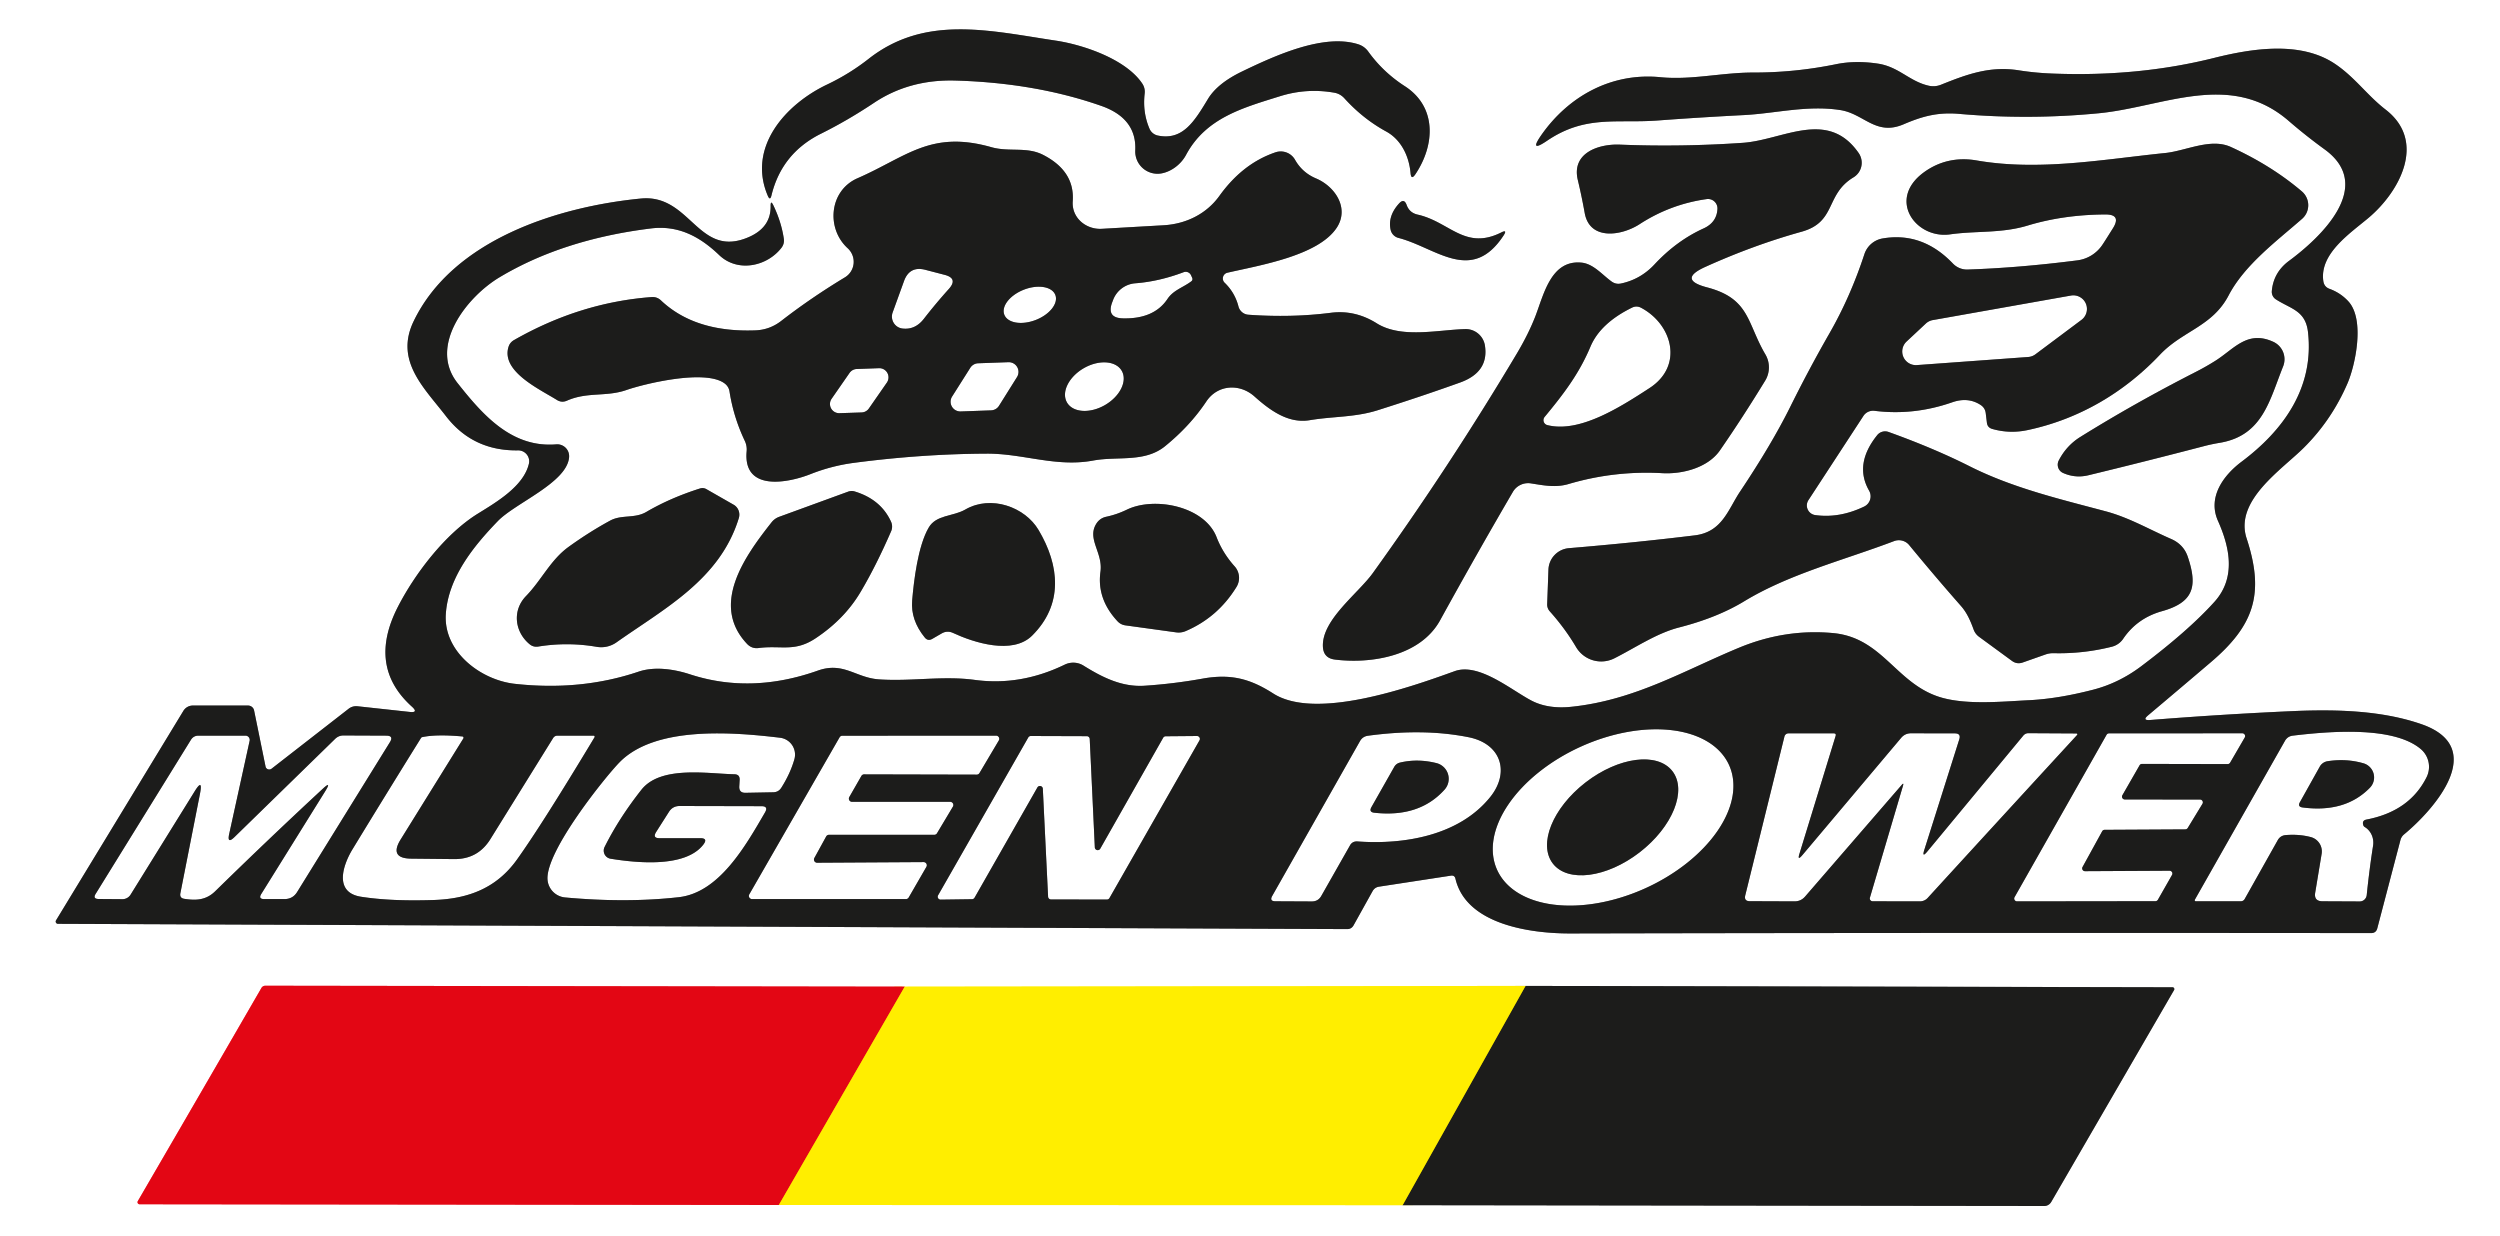 <?xml version="1.0" encoding="UTF-8" standalone="no"?>
<!DOCTYPE svg PUBLIC "-//W3C//DTD SVG 1.1//EN" "http://www.w3.org/Graphics/SVG/1.1/DTD/svg11.dtd">
<svg xmlns="http://www.w3.org/2000/svg" version="1.1" viewBox="0.00 0.00 275.00 136.00">
<rect x="0.00" y="0.00" width="275.00" height="136.00" fill="#333333" stroke="none"/>
<clipPath id="clipping-path-0">
<path d="
  M 0.00 0.00
  L 275.00 0.00
  L 275.00 136.00
  L 0.00 136.00
  L 0.00 0.00
  Z"/>
</clipPath>
<g stroke-width="2.00" fill="none" stroke-linecap="butt" clip-path="url(#clipping-path-0)">
<path stroke="#8e8e8d" vector-effect="non-scaling-stroke" d="
  M 126.44 14.15
  Q 125.68 12.36 125.91 10.32
  Q 125.99 9.70 125.64 9.18
  C 123.84 6.50 119.14 4.91 116.08 4.46
  C 108.82 3.37 101.75 1.60 95.54 6.48
  Q 93.45 8.12 91.02 9.28
  C 86.35 11.49 82.19 16.24 84.46 21.54
  Q 84.71 22.12 84.86 21.50
  Q 85.99 16.84 90.34 14.69
  Q 93.25 13.24 96.13 11.32
  Q 100.02 8.72 105.07 8.86
  Q 113.89 9.11 121.12 11.64
  Q 125.05 13.01 124.88 16.55
  A 2.45 2.45 0.0 0 0 127.78 19.07
  C 128.90 18.86 129.94 18.03 130.47 17.03
  C 132.66 12.95 136.73 11.86 140.81 10.58
  Q 143.73 9.67 146.74 10.19
  Q 147.42 10.30 147.89 10.82
  Q 149.94 13.08 152.49 14.47
  C 154.15 15.38 155.00 17.21 155.16 19.03
  Q 155.23 19.85 155.69 19.17
  C 157.88 15.91 158.04 11.74 154.53 9.48
  Q 152.14 7.94 150.50 5.66
  Q 150.09 5.10 149.43 4.88
  C 145.66 3.66 140.36 6.06 136.59 7.88
  Q 133.91 9.18 132.88 10.88
  C 131.38 13.36 130.10 15.48 127.36 14.91
  A 1.29 1.28 -5.3 0 1 126.44 14.15"
/>
<path stroke="#8e8e8d" vector-effect="non-scaling-stroke" d="
  M 45.04 78.31
  L 39.34 77.69
  Q 38.77 77.63 38.33 77.98
  L 29.87 84.56
  A 0.42 0.41 -24.7 0 1 29.21 84.32
  L 27.95 78.15
  A 0.69 0.67 -5.7 0 0 27.28 77.61
  L 21.21 77.61
  A 1.23 1.21 -74.0 0 0 20.17 78.20
  L 6.17 101.23
  A 0.25 0.25 0.0 0 0 6.38 101.62
  L 148.17 102.20
  Q 148.66 102.21 148.90 101.77
  L 150.98 98.03
  Q 151.22 97.60 151.71 97.53
  L 159.60 96.32
  Q 160.01 96.26 160.10 96.66
  C 161.29 101.73 168.42 102.69 172.74 102.68
  Q 213.98 102.59 260.82 102.64
  Q 261.36 102.64 261.50 102.12
  L 264.05 92.40
  Q 264.15 92.03 264.45 91.78
  C 267.67 89.12 273.85 82.24 266.33 79.65
  C 262.05 78.17 257.13 78.02 252.50 78.21
  Q 244.71 78.55 236.52 79.20
  Q 235.59 79.27 236.31 78.67
  Q 239.59 75.91 243.16 72.87
  C 247.97 68.79 249.12 65.29 247.13 59.23
  C 245.75 55.04 251.03 51.65 253.47 49.20
  Q 256.48 46.19 258.21 42.20
  C 259.08 40.21 260.17 35.17 258.32 33.15
  Q 257.47 32.22 256.24 31.77
  Q 255.67 31.56 255.57 30.95
  C 255.11 27.93 258.47 25.70 260.52 23.98
  C 263.89 21.16 267.01 15.60 262.41 12.05
  C 260.38 10.48 259.01 8.46 256.81 7.00
  C 253.04 4.50 247.76 5.32 243.56 6.37
  Q 235.19 8.47 225.73 8.09
  Q 223.88 8.02 222.09 7.74
  C 218.91 7.23 216.37 8.17 213.51 9.32
  Q 212.83 9.59 212.12 9.42
  C 209.99 8.92 208.85 7.32 206.51 6.99
  Q 204.04 6.63 201.93 7.07
  Q 197.43 7.99 192.83 7.98
  C 189.39 7.98 186.01 8.83 182.63 8.49
  C 177.30 7.97 172.56 10.54 169.53 14.88
  Q 168.17 16.84 170.15 15.50
  C 174.40 12.61 177.81 13.60 182.40 13.25
  Q 186.94 12.91 191.81 12.66
  C 195.30 12.48 198.75 11.55 202.39 12.10
  C 205.04 12.49 206.32 14.99 209.40 13.67
  C 211.50 12.77 213.20 12.32 215.55 12.53
  Q 223.16 13.20 230.85 12.46
  C 237.98 11.77 245.34 7.73 251.78 13.32
  Q 253.64 14.93 255.72 16.44
  C 261.30 20.50 255.21 26.17 251.80 28.69
  Q 250.08 29.96 249.90 32.02
  A 0.98 0.98 0.0 0 0 250.35 32.93
  C 251.99 33.99 253.61 34.15 253.88 36.53
  C 254.58 42.67 251.15 47.36 246.57 50.79
  C 244.55 52.31 242.83 54.70 243.97 57.28
  C 245.29 60.23 245.97 63.55 243.60 66.19
  Q 240.74 69.37 235.49 73.32
  Q 233.06 75.14 230.24 75.87
  Q 226.41 76.86 223.25 77.02
  C 220.37 77.16 216.55 77.55 213.69 76.77
  C 208.62 75.39 207.19 70.16 201.65 69.64
  Q 196.39 69.15 191.34 71.23
  C 185.31 73.72 179.84 77.03 172.82 77.75
  Q 170.27 78.01 168.45 77.06
  C 166.19 75.87 162.66 72.87 160.01 73.83
  C 155.04 75.63 144.70 79.27 140.05 76.28
  C 137.56 74.69 135.44 74.08 132.28 74.65
  Q 129.11 75.22 125.92 75.43
  C 123.40 75.60 121.23 74.49 119.19 73.22
  A 2.14 2.13 -41.7 0 0 117.12 73.11
  Q 112.26 75.47 107.23 74.79
  C 103.69 74.31 100.25 74.98 96.67 74.73
  C 94.13 74.55 92.78 72.77 89.98 73.76
  Q 82.63 76.37 75.91 74.18
  C 74.17 73.61 72.03 73.28 70.25 73.88
  Q 63.90 76.03 56.62 75.22
  C 52.88 74.80 48.76 71.70 49.04 67.54
  C 49.31 63.48 52.13 60.04 54.76 57.32
  C 56.71 55.31 62.36 53.10 62.60 50.30
  A 1.31 1.31 0.0 0 0 61.18 48.88
  C 56.27 49.28 53.10 45.63 50.34 42.15
  C 47.08 38.05 51.36 32.65 54.95 30.50
  Q 61.92 26.33 71.59 25.13
  C 74.63 24.75 77.00 26.04 79.10 28.05
  C 81.14 30.01 84.36 29.31 85.95 27.27
  Q 86.30 26.82 86.22 26.26
  Q 85.95 24.43 85.08 22.61
  Q 84.76 21.94 84.77 22.68
  Q 84.80 25.00 82.41 26.06
  C 76.77 28.55 76.01 21.30 70.49 21.84
  C 61.42 22.73 49.84 26.33 45.50 35.34
  C 43.40 39.70 46.66 42.66 49.06 45.78
  Q 52.02 49.62 56.98 49.54
  A 1.21 1.20 5.8 0 1 58.18 51.01
  C 57.60 53.50 54.58 55.25 52.55 56.51
  C 48.91 58.77 45.59 63.20 43.77 66.75
  Q 40.40 73.31 45.31 77.73
  Q 46.08 78.43 45.04 78.31"
/>
<path stroke="#8e8e8d" vector-effect="non-scaling-stroke" d="
  M 187.58 29.36
  Q 192.89 26.96 198.17 25.49
  C 202.05 24.41 200.74 21.41 203.88 19.51
  A 1.88 1.87 57.1 0 0 204.45 16.83
  C 201.04 11.93 196.14 15.40 191.72 15.71
  Q 184.91 16.18 178.21 15.91
  C 175.88 15.81 172.84 16.80 173.56 19.80
  Q 173.98 21.55 174.32 23.44
  C 174.88 26.50 178.39 25.94 180.37 24.65
  Q 183.75 22.46 187.73 21.90
  A 1.04 1.04 0.0 0 1 188.92 22.99
  Q 188.84 24.46 187.41 25.12
  Q 184.43 26.47 182.00 29.08
  Q 180.45 30.74 178.29 31.19
  Q 177.74 31.30 177.28 30.97
  C 176.25 30.23 175.28 29.02 173.97 28.89
  C 170.63 28.56 169.83 32.34 168.91 34.74
  Q 168.15 36.71 166.86 38.88
  Q 159.46 51.30 151.01 63.04
  C 149.38 65.30 145.38 68.19 145.52 71.13
  Q 145.58 72.39 146.83 72.55
  C 150.89 73.06 156.25 72.14 158.40 68.25
  Q 162.48 60.84 166.42 54.10
  A 1.95 1.94 19.7 0 1 168.39 53.17
  C 169.81 53.39 171.10 53.67 172.55 53.24
  Q 177.60 51.75 182.88 52.05
  C 185.07 52.17 187.88 51.45 189.20 49.53
  Q 191.67 45.96 194.17 41.87
  A 2.81 2.80 -44.5 0 0 194.20 39.00
  C 192.14 35.50 192.50 32.85 187.77 31.61
  Q 184.51 30.75 187.58 29.36"
/>
<path stroke="#8e8e8d" vector-effect="non-scaling-stroke" d="
  M 134.71 31.10
  A 0.65 0.65 0.0 0 1 135.01 30.00
  C 138.56 29.18 145.00 28.14 147.04 25.05
  C 148.46 22.89 146.85 20.51 144.77 19.63
  Q 143.25 18.99 142.45 17.57
  A 1.81 1.80 -24.3 0 0 140.29 16.76
  C 137.69 17.65 135.72 19.35 134.14 21.54
  C 132.70 23.55 130.44 24.64 127.99 24.78
  Q 124.48 24.98 121.20 25.17
  C 119.48 25.27 117.87 23.98 118.00 22.14
  Q 118.24 18.84 114.77 17.05
  C 112.95 16.10 111.03 16.75 109.05 16.19
  C 102.36 14.29 99.71 17.26 94.32 19.61
  C 91.22 20.97 90.85 25.12 93.25 27.31
  A 2.01 2.00 50.6 0 1 92.94 30.51
  Q 89.20 32.77 85.95 35.29
  Q 84.68 36.28 83.10 36.34
  Q 76.46 36.59 72.71 33.05
  Q 72.27 32.63 71.66 32.68
  Q 63.79 33.27 56.54 37.41
  Q 56.09 37.67 55.94 38.15
  C 55.09 40.86 59.38 42.82 61.25 43.99
  Q 61.79 44.33 62.37 44.07
  C 64.61 43.08 66.68 43.68 68.91 42.90
  C 70.83 42.23 77.67 40.55 79.75 42.21
  Q 80.17 42.55 80.25 43.08
  Q 80.69 45.89 81.92 48.48
  Q 82.19 49.04 82.13 49.66
  C 81.73 54.13 86.73 53.12 89.19 52.14
  Q 91.50 51.23 93.95 50.91
  Q 101.31 49.94 108.49 49.90
  C 112.53 49.87 116.15 51.42 120.25 50.66
  C 122.94 50.16 125.91 50.91 128.16 49.08
  Q 130.90 46.85 132.69 44.17
  C 133.94 42.29 136.37 42.16 137.99 43.61
  C 139.66 45.10 141.69 46.62 144.07 46.22
  C 146.64 45.79 149.02 45.92 151.53 45.13
  Q 156.43 43.58 160.63 42.07
  Q 163.80 40.92 163.34 38.00
  A 2.14 2.14 0.0 0 0 161.17 36.20
  C 158.11 36.29 154.15 37.25 151.45 35.57
  Q 149.05 34.06 146.37 34.41
  Q 142.03 34.96 137.32 34.62
  A 1.22 1.21 84.7 0 1 136.23 33.71
  Q 135.84 32.19 134.71 31.10"
/>
<path stroke="#8e8e8d" vector-effect="non-scaling-stroke" d="
  M 231.31 26.86
  A 3.93 3.89 -77.1 0 1 228.51 28.64
  Q 222.12 29.46 216.43 29.65
  A 2.15 2.13 66.8 0 1 214.83 29.00
  Q 211.47 25.48 207.09 26.23
  A 2.57 2.56 -85.8 0 0 205.08 27.97
  Q 203.55 32.63 201.28 36.60
  Q 198.97 40.63 196.92 44.77
  Q 194.87 48.89 191.43 54.04
  C 190.09 56.03 189.46 58.52 186.43 58.89
  Q 179.89 59.69 172.57 60.30
  A 2.46 2.45 -1.5 0 0 170.33 62.65
  L 170.19 66.45
  A 1.12 1.11 -65.0 0 0 170.48 67.25
  Q 172.16 69.13 173.37 71.18
  A 3.21 3.21 0.0 0 0 177.59 72.41
  C 179.89 71.25 182.21 69.66 184.70 69.02
  Q 188.91 67.94 191.88 66.13
  C 196.85 63.12 202.82 61.62 208.35 59.52
  A 1.48 1.47 -29.8 0 1 210.02 59.97
  Q 212.85 63.41 215.71 66.66
  C 216.38 67.42 216.76 68.32 217.10 69.25
  Q 217.28 69.74 217.70 70.05
  L 221.32 72.70
  Q 221.87 73.10 222.51 72.87
  L 224.98 72.00
  Q 225.43 71.84 225.89 71.85
  Q 229.14 71.93 232.30 71.14
  A 2.16 2.10 9.4 0 0 233.54 70.28
  Q 235.08 68.00 237.82 67.23
  C 241.33 66.25 241.75 64.48 240.65 61.23
  Q 240.19 59.88 238.81 59.28
  C 236.38 58.22 234.20 56.93 231.61 56.24
  C 226.56 54.89 221.45 53.69 216.72 51.32
  Q 212.76 49.32 207.75 47.52
  A 1.12 1.11 29.3 0 0 206.49 47.87
  Q 203.93 51.06 205.60 53.97
  A 1.25 1.25 0.0 0 1 205.06 55.72
  Q 202.34 57.03 199.68 56.66
  A 1.07 1.07 0.0 0 1 198.93 55.01
  L 204.97 45.76
  A 1.28 1.26 19.7 0 1 206.20 45.19
  Q 210.51 45.73 214.75 44.25
  Q 216.51 43.64 217.89 44.56
  Q 218.36 44.88 218.43 45.44
  L 218.56 46.51
  Q 218.63 47.03 219.14 47.18
  Q 221.06 47.73 223.03 47.31
  C 228.69 46.11 233.66 43.18 237.61 39.00
  C 240.11 36.37 243.36 35.92 245.15 32.49
  C 246.91 29.13 250.41 26.54 253.23 24.07
  A 2.00 1.99 44.6 0 0 253.20 21.05
  Q 249.85 18.20 245.40 16.17
  C 243.18 15.15 240.48 16.59 238.19 16.83
  C 231.36 17.53 224.29 18.84 217.43 17.65
  C 215.31 17.28 213.31 17.71 211.58 18.99
  C 207.56 21.98 210.76 26.31 214.51 25.78
  C 217.42 25.37 220.13 25.69 223.04 24.81
  Q 226.97 23.62 231.56 23.59
  Q 233.40 23.57 232.41 25.13
  Q 231.43 26.69 231.31 26.86"
/>
<path stroke="#8e8e8d" vector-effect="non-scaling-stroke" d="
  M 155.95 23.61
  Q 155.04 23.41 154.73 22.55
  Q 154.45 21.77 153.89 22.39
  Q 152.64 23.77 152.97 25.28
  A 1.19 1.18 -89.2 0 0 153.83 26.17
  C 157.95 27.23 161.87 31.29 165.40 25.89
  Q 165.84 25.21 165.12 25.58
  C 161.14 27.56 159.46 24.40 155.95 23.61"
/>
<path stroke="#8e8e8d" vector-effect="non-scaling-stroke" d="
  M 241.48 40.94
  Q 234.82 44.34 228.81 48.08
  Q 227.30 49.03 226.46 50.66
  A 1.00 0.99 -64.8 0 0 226.95 52.03
  Q 228.30 52.63 229.75 52.27
  Q 235.91 50.78 242.42 49.08
  Q 243.30 48.85 244.22 48.70
  C 248.91 47.89 249.65 44.01 251.14 40.31
  A 2.11 2.11 0.0 0 0 250.04 37.59
  C 247.19 36.30 245.75 38.39 243.70 39.68
  Q 242.64 40.35 241.48 40.94"
/>
<path stroke="#8e8e8d" vector-effect="non-scaling-stroke" d="
  M 71.10 56.31
  C 69.81 57.07 68.40 56.58 67.13 57.26
  Q 64.83 58.51 62.57 60.14
  C 60.57 61.57 59.57 63.81 57.87 65.56
  C 56.33 67.14 56.61 69.49 58.24 70.85
  Q 58.66 71.21 59.21 71.12
  Q 62.43 70.60 65.63 71.15
  A 2.91 2.90 -57.5 0 0 67.81 70.66
  C 73.10 66.92 79.19 63.76 81.27 56.99
  A 1.27 1.25 -66.5 0 0 80.70 55.52
  L 77.71 53.81
  Q 77.38 53.62 77.01 53.73
  Q 73.73 54.77 71.10 56.31"
/>
<path stroke="#8e8e8d" vector-effect="non-scaling-stroke" d="
  M 83.47 71.28
  C 85.93 70.96 87.40 71.77 89.75 70.19
  Q 92.90 68.09 94.66 65.12
  Q 96.36 62.26 98.03 58.42
  A 1.30 1.27 44.4 0 0 98.01 57.38
  Q 96.89 54.93 94.01 54.06
  A 1.15 1.07 -44.6 0 0 93.30 54.08
  L 85.71 56.85
  Q 85.20 57.04 84.87 57.46
  C 81.96 61.15 78.10 66.49 82.16 70.81
  Q 82.70 71.39 83.47 71.28"
/>
<path stroke="#8e8e8d" vector-effect="non-scaling-stroke" d="
  M 104.83 69.62
  C 107.12 70.69 111.37 72.05 113.52 69.93
  C 116.99 66.50 116.56 62.20 114.24 58.30
  C 112.73 55.75 109.00 54.43 106.20 56.04
  C 104.84 56.83 102.97 56.61 102.15 58.05
  C 100.97 60.08 100.52 63.92 100.34 66.05
  Q 100.16 68.20 101.72 70.12
  Q 102.07 70.56 102.56 70.27
  L 103.56 69.69
  Q 104.18 69.32 104.83 69.62"
/>
<path stroke="#8e8e8d" vector-effect="non-scaling-stroke" d="
  M 120.60 57.60
  C 119.53 59.29 121.35 60.80 121.05 62.90
  Q 120.64 65.88 122.92 68.33
  Q 123.28 68.72 123.80 68.79
  L 129.38 69.56
  Q 129.91 69.63 130.40 69.43
  Q 133.95 67.92 136.01 64.57
  A 1.90 1.90 0.0 0 0 135.81 62.30
  Q 134.50 60.84 133.82 59.08
  C 132.49 55.67 126.97 54.59 123.94 56.07
  Q 122.84 56.60 121.70 56.84
  Q 120.99 56.99 120.60 57.60"
/>
<path stroke="#fff780" vector-effect="non-scaling-stroke" d="
  M 85.67 132.55
  L 154.29 132.57"
/>
<path stroke="#8e8e8d" vector-effect="non-scaling-stroke" d="
  M 154.29 132.57
  L 224.87 132.66
  A 0.90 0.87 -74.3 0 0 225.63 132.22
  L 239.15 108.90
  A 0.20 0.20 0.0 0 0 238.98 108.60
  L 167.81 108.45"
/>
<path stroke="#fff780" vector-effect="non-scaling-stroke" d="
  M 167.81 108.45
  L 99.52 108.53"
/>
<path stroke="#f1838a" vector-effect="non-scaling-stroke" d="
  M 99.52 108.53
  L 29.19 108.43
  A 0.51 0.48 14.4 0 0 28.76 108.67
  Q 22.04 120.29 15.16 132.12
  A 0.23 0.23 0.0 0 0 15.36 132.47
  L 85.67 132.55"
/>
<path stroke="#f17a0a" vector-effect="non-scaling-stroke" d="
  M 99.52 108.53
  L 85.67 132.55"
/>
<path stroke="#8e850e" vector-effect="non-scaling-stroke" d="
  M 167.81 108.45
  L 154.29 132.57"
/>
<path stroke="#8e8e8d" vector-effect="non-scaling-stroke" d="
  M 149.33 92.56
  C 154.46 92.93 160.50 91.92 163.92 87.68
  C 166.12 84.95 165.13 81.80 161.53 81.09
  Q 156.58 80.10 150.48 80.93
  Q 149.89 81.01 149.60 81.52
  L 139.95 98.54
  Q 139.61 99.14 140.30 99.14
  L 144.28 99.16
  Q 145.00 99.17 145.35 98.54
  L 148.49 93.01
  Q 148.76 92.52 149.33 92.56"
/>
<path stroke="#8e8e8d" vector-effect="non-scaling-stroke" d="
  M 190.2 84.159
  A 14.00 8.56 -24.3 0 0 173.917 82.118
  A 14.00 8.56 -24.3 0 0 164.68 95.681
  A 14.00 8.56 -24.3 0 0 180.963 97.722
  A 14.00 8.56 -24.3 0 0 190.2 84.159"
/>
<path stroke="#8e8e8d" vector-effect="non-scaling-stroke" d="
  M 197.95 93.88
  L 201.92 80.95
  Q 202.00 80.67 201.71 80.67
  L 196.73 80.67
  A 0.46 0.45 -82.5 0 0 196.29 81.01
  L 191.98 98.48
  Q 191.82 99.13 192.48 99.13
  L 197.40 99.15
  Q 198.11 99.15 198.57 98.61
  L 209.18 86.35
  Q 209.44 86.04 209.33 86.43
  L 205.69 98.74
  A 0.31 0.31 0.0 0 0 205.99 99.14
  L 211.20 99.15
  A 1.15 1.14 -68.6 0 0 212.04 98.78
  Q 220.16 89.90 228.48 80.85
  A 0.10 0.10 0.0 0 0 228.41 80.68
  L 223.16 80.65
  Q 222.79 80.64 222.55 80.93
  L 212.01 93.66
  Q 211.38 94.42 211.68 93.47
  L 215.52 81.33
  Q 215.73 80.67 215.03 80.67
  L 210.22 80.66
  Q 209.56 80.66 209.13 81.16
  L 198.27 94.05
  Q 197.67 94.76 197.95 93.88"
/>
<path stroke="#8e8e8d" vector-effect="non-scaling-stroke" d="
  M 260.32 90.15
  Q 265.06 89.24 266.93 85.48
  A 2.56 2.56 0.0 0 0 266.29 82.40
  C 263.25 79.83 256.16 80.45 252.21 80.92
  Q 251.63 80.99 251.34 81.50
  L 241.43 98.97
  A 0.12 0.11 -75.9 0 0 241.53 99.14
  L 246.49 99.14
  A 0.49 0.46 13.3 0 0 246.91 98.90
  L 250.54 92.44
  Q 250.83 91.91 251.43 91.86
  Q 252.90 91.74 254.19 92.08
  A 1.63 1.63 0.0 0 1 255.38 93.92
  L 254.67 98.20
  Q 254.52 99.13 255.46 99.14
  L 259.57 99.16
  A 0.78 0.77 -87.1 0 0 260.34 98.46
  Q 260.63 95.64 261.04 93.02
  A 2.07 1.96 -70.7 0 0 260.12 90.97
  Q 260.00 90.90 259.96 90.76
  Q 259.80 90.25 260.32 90.15"
/>
<path stroke="#8e8e8d" vector-effect="non-scaling-stroke" d="
  M 77.37 92.90
  C 75.39 95.48 70.02 94.92 67.17 94.46
  A 0.90 0.90 0.0 0 1 66.51 93.16
  Q 68.09 90.00 70.55 86.88
  C 72.66 84.20 77.77 85.10 80.78 85.17
  Q 81.39 85.18 81.36 85.79
  L 81.32 86.50
  Q 81.28 87.22 82.00 87.21
  L 85.06 87.15
  Q 85.63 87.14 85.94 86.66
  Q 86.93 85.10 87.38 83.53
  A 1.87 1.87 0.0 0 0 85.80 81.15
  C 80.62 80.53 72.10 79.83 68.16 83.84
  C 66.62 85.41 59.94 93.69 60.23 96.80
  A 2.13 2.13 0.0 0 0 62.16 98.72
  Q 68.91 99.34 74.68 98.69
  C 79.12 98.18 82.01 93.05 84.15 89.37
  Q 84.55 88.68 83.76 88.68
  L 74.76 88.66
  Q 73.99 88.66 73.58 89.31
  L 72.18 91.51
  Q 71.74 92.21 72.56 92.20
  L 77.03 92.20
  Q 77.91 92.20 77.37 92.90"
/>
<path stroke="#8e8e8d" vector-effect="non-scaling-stroke" d="
  M 233.73 87.94
  A 0.31 0.31 0.0 0 1 233.46 87.48
  L 235.35 84.19
  A 0.31 0.31 0.0 0 1 235.62 84.03
  L 245.04 84.05
  A 0.31 0.31 0.0 0 0 245.31 83.90
  L 246.92 81.13
  A 0.31 0.31 0.0 0 0 246.65 80.66
  L 231.99 80.67
  A 0.31 0.31 0.0 0 0 231.72 80.83
  L 221.60 98.69
  A 0.31 0.31 0.0 0 0 221.87 99.15
  L 237.10 99.13
  A 0.31 0.31 0.0 0 0 237.37 98.97
  L 238.92 96.25
  A 0.31 0.31 0.0 0 0 238.65 95.78
  L 229.36 95.83
  A 0.31 0.31 0.0 0 1 229.08 95.37
  L 231.24 91.44
  A 0.31 0.31 0.0 0 1 231.51 91.28
  L 240.39 91.23
  A 0.31 0.31 0.0 0 0 240.65 91.08
  L 242.27 88.42
  A 0.31 0.31 0.0 0 0 242.01 87.95
  L 233.73 87.94"
/>
<path stroke="#8e8e8d" vector-effect="non-scaling-stroke" d="
  M 35.77 87.04
  L 28.75 98.32
  Q 28.38 98.90 29.07 98.90
  L 31.29 98.90
  Q 32.20 98.90 32.68 98.13
  L 42.89 81.64
  Q 43.33 80.93 42.50 80.92
  L 37.79 80.90
  Q 37.25 80.90 36.86 81.28
  L 25.80 92.07
  Q 24.96 92.89 25.21 91.74
  L 27.46 81.49
  A 0.47 0.47 0.0 0 0 27.00 80.92
  L 21.83 80.92
  Q 21.29 80.92 21.00 81.38
  L 10.53 98.31
  Q 10.17 98.88 10.85 98.89
  L 13.47 98.91
  A 1.05 1.05 0.0 0 0 14.36 98.42
  L 21.40 87.07
  Q 22.34 85.54 22.00 87.30
  L 19.84 98.26
  Q 19.74 98.79 20.27 98.87
  C 21.59 99.08 22.69 99.01 23.69 98.02
  Q 29.63 92.21 35.48 86.79
  Q 36.53 85.81 35.77 87.04"
/>
<path stroke="#8e8e8d" vector-effect="non-scaling-stroke" d="
  M 45.25 94.45
  Q 42.77 94.43 44.08 92.33
  L 50.97 81.23
  A 0.15 0.14 -71.9 0 0 50.86 81.01
  Q 48.03 80.75 46.46 81.08
  Q 46.36 81.10 46.31 81.18
  Q 42.36 87.53 38.78 93.41
  C 37.76 95.08 36.66 98.16 39.70 98.64
  Q 42.99 99.16 47.73 99.00
  C 51.59 98.87 54.63 97.65 56.84 94.59
  Q 59.59 90.76 65.40 81.10
  A 0.12 0.12 0.0 0 0 65.30 80.92
  L 61.33 80.92
  Q 61.01 80.92 60.84 81.19
  L 53.95 92.29
  Q 52.57 94.53 49.93 94.50
  L 45.25 94.45"
/>
<path stroke="#8e8e8d" vector-effect="non-scaling-stroke" d="
  M 93.72 88.20
  A 0.35 0.35 0.0 0 1 93.42 87.68
  L 94.75 85.36
  A 0.35 0.35 0.0 0 1 95.05 85.18
  L 107.44 85.21
  A 0.35 0.35 0.0 0 0 107.74 85.04
  L 109.87 81.45
  A 0.35 0.35 0.0 0 0 109.57 80.92
  L 92.65 80.93
  A 0.35 0.35 0.0 0 0 92.35 81.11
  L 82.42 98.38
  A 0.35 0.35 0.0 0 0 82.72 98.90
  L 99.66 98.90
  A 0.35 0.35 0.0 0 0 99.96 98.72
  L 101.90 95.36
  A 0.35 0.35 0.0 0 0 101.59 94.83
  L 89.89 94.90
  A 0.35 0.35 0.0 0 1 89.58 94.38
  L 90.88 92.01
  A 0.35 0.35 0.0 0 1 91.19 91.83
  L 102.77 91.83
  A 0.35 0.35 0.0 0 0 103.07 91.66
  L 104.82 88.73
  A 0.35 0.35 0.0 0 0 104.51 88.20
  L 93.72 88.20"
/>
<path stroke="#8e8e8d" vector-effect="non-scaling-stroke" d="
  M 114.12 86.61
  A 0.32 0.32 0.0 0 1 114.71 86.75
  L 115.29 98.64
  A 0.32 0.32 0.0 0 0 115.60 98.94
  L 121.76 98.95
  A 0.32 0.32 0.0 0 0 122.04 98.79
  L 131.95 81.43
  A 0.32 0.32 0.0 0 0 131.67 80.96
  L 128.22 80.99
  A 0.32 0.32 0.0 0 0 127.95 81.15
  L 121.03 93.35
  A 0.32 0.32 0.0 0 1 120.43 93.20
  L 119.87 81.28
  A 0.32 0.32 0.0 0 0 119.56 80.98
  L 113.39 80.96
  A 0.32 0.32 0.0 0 0 113.11 81.12
  L 103.19 98.48
  A 0.32 0.32 0.0 0 0 103.47 98.96
  L 106.93 98.91
  A 0.32 0.32 0.0 0 0 107.20 98.75
  L 114.12 86.61"
/>
<path stroke="#8e8e8d" vector-effect="non-scaling-stroke" d="
  M 174.95 38.13
  C 173.68 41.15 171.97 43.37 169.91 45.86
  A 0.56 0.56 0.0 0 0 170.20 46.76
  C 173.74 47.66 178.22 44.79 181.46 42.68
  C 185.22 40.23 183.96 35.69 180.53 33.86
  Q 180.03 33.59 179.52 33.84
  Q 176.04 35.55 174.95 38.13"
/>
<path stroke="#8e8e8d" vector-effect="non-scaling-stroke" d="
  M 103.90 30.23
  L 101.79 29.68
  Q 100.05 29.23 99.44 30.92
  L 98.19 34.37
  A 1.33 1.32 -76.8 0 0 99.28 36.14
  Q 100.66 36.30 101.61 35.09
  Q 102.93 33.39 104.37 31.79
  Q 105.42 30.62 103.90 30.23"
/>
<path stroke="#8e8e8d" vector-effect="non-scaling-stroke" d="
  M 128.42 32.89
  C 129.07 31.91 130.14 31.63 131.04 30.95
  Q 131.24 30.79 131.14 30.56
  L 131.02 30.29
  A 0.65 0.64 67.6 0 0 130.20 29.94
  Q 127.50 30.96 124.90 31.16
  A 2.84 2.84 0.0 0 0 122.42 33.05
  L 122.32 33.31
  Q 121.73 34.97 123.50 35.02
  Q 126.93 35.11 128.42 32.89"
/>
<path stroke="#8e8e8d" vector-effect="non-scaling-stroke" d="
  M 116.086 32.441
  A 3.01 1.79 -21.2 0 0 112.633 31.861
  A 3.01 1.79 -21.2 0 0 110.474 34.618
  A 3.01 1.79 -21.2 0 0 113.927 35.199
  A 3.01 1.79 -21.2 0 0 116.086 32.441"
/>
<path stroke="#8e8e8d" vector-effect="non-scaling-stroke" d="
  M 104.73 43.62
  A 1.07 1.07 0.0 0 0 105.68 45.26
  L 109.02 45.14
  A 1.07 1.07 0.0 0 0 109.89 44.64
  L 111.87 41.48
  A 1.07 1.07 0.0 0 0 110.93 39.84
  L 107.60 39.96
  A 1.07 1.07 0.0 0 0 106.73 40.46
  L 104.73 43.62"
/>
<path stroke="#8e8e8d" vector-effect="non-scaling-stroke" d="
  M 123.391 40.785
  A 3.48 2.34 -30.1 0 0 119.207 40.505
  A 3.48 2.34 -30.1 0 0 117.369 44.275
  A 3.48 2.34 -30.1 0 0 121.553 44.554
  A 3.48 2.34 -30.1 0 0 123.391 40.785"
/>
<path stroke="#8e8e8d" vector-effect="non-scaling-stroke" d="
  M 91.48 43.86
  A 1.01 1.01 0.0 0 0 92.34 45.45
  L 94.78 45.37
  A 1.01 1.01 0.0 0 0 95.58 44.93
  L 97.56 42.08
  A 1.01 1.01 0.0 0 0 96.69 40.50
  L 94.24 40.59
  A 1.01 1.01 0.0 0 0 93.45 41.02
  L 91.48 43.86"
/>
<path stroke="#8e8e8d" vector-effect="non-scaling-stroke" d="
  M 223.10 39.27
  A 1.50 1.50 0.0 0 0 223.89 38.98
  L 228.96 35.19
  A 1.50 1.50 0.0 0 0 227.80 32.51
  L 212.60 35.21
  A 1.50 1.50 0.0 0 0 211.84 35.59
  L 209.72 37.57
  A 1.50 1.50 0.0 0 0 210.86 40.16
  L 223.10 39.27"
/>
<path stroke="#8e8e8d" vector-effect="non-scaling-stroke" d="
  M 150.86 88.78
  Q 150.55 89.33 151.18 89.40
  Q 156.13 89.95 158.90 86.86
  A 1.78 1.78 0.0 0 0 158.00 83.94
  Q 155.95 83.43 154.02 83.88
  Q 153.58 83.98 153.36 84.37
  L 150.86 88.78"
/>
<path stroke="#8e8e8d" vector-effect="non-scaling-stroke" d="
  M 183.965 84.828
  A 8.31 4.86 -37.7 0 0 174.418 86.065
  A 8.31 4.86 -37.7 0 0 170.815 94.992
  A 8.31 4.86 -37.7 0 0 180.362 93.755
  A 8.31 4.86 -37.7 0 0 183.965 84.828"
/>
<path stroke="#8e8e8d" vector-effect="non-scaling-stroke" d="
  M 255.17 84.34
  L 252.99 88.24
  Q 252.71 88.74 253.28 88.82
  Q 257.97 89.44 260.69 86.65
  A 1.62 1.62 0.0 0 0 259.97 83.96
  Q 258.10 83.42 256.06 83.73
  A 1.20 1.19 10.5 0 0 255.17 84.34"
/>
</g>
<g fill="#ffffff">
<path d="
  M 275.00 0.00
  L 275.00 136.00
  L 0.00 136.00
  L 0.00 0.00
  L 275.00 0.00
  Z
  M 126.44 14.15
  Q 125.68 12.36 125.91 10.32
  Q 125.99 9.70 125.64 9.18
  C 123.84 6.50 119.14 4.91 116.08 4.46
  C 108.82 3.37 101.75 1.60 95.54 6.48
  Q 93.45 8.12 91.02 9.28
  C 86.35 11.49 82.19 16.24 84.46 21.54
  Q 84.71 22.12 84.86 21.50
  Q 85.99 16.84 90.34 14.69
  Q 93.25 13.24 96.13 11.32
  Q 100.02 8.72 105.07 8.86
  Q 113.89 9.11 121.12 11.64
  Q 125.05 13.01 124.88 16.55
  A 2.45 2.45 0.0 0 0 127.78 19.07
  C 128.90 18.86 129.94 18.03 130.47 17.03
  C 132.66 12.95 136.73 11.86 140.81 10.58
  Q 143.73 9.67 146.74 10.19
  Q 147.42 10.30 147.89 10.82
  Q 149.94 13.08 152.49 14.47
  C 154.15 15.38 155.00 17.21 155.16 19.03
  Q 155.23 19.85 155.69 19.17
  C 157.88 15.91 158.04 11.74 154.53 9.48
  Q 152.14 7.94 150.50 5.66
  Q 150.09 5.10 149.43 4.88
  C 145.66 3.66 140.36 6.06 136.59 7.88
  Q 133.91 9.18 132.88 10.88
  C 131.38 13.36 130.10 15.48 127.36 14.91
  A 1.29 1.28 -5.3 0 1 126.44 14.15
  Z
  M 45.04 78.31
  L 39.34 77.69
  Q 38.77 77.63 38.33 77.98
  L 29.87 84.56
  A 0.42 0.41 -24.7 0 1 29.21 84.32
  L 27.95 78.15
  A 0.69 0.67 -5.7 0 0 27.28 77.61
  L 21.21 77.61
  A 1.23 1.21 -74.0 0 0 20.17 78.20
  L 6.17 101.23
  A 0.25 0.25 0.0 0 0 6.38 101.62
  L 148.17 102.20
  Q 148.66 102.21 148.90 101.77
  L 150.98 98.03
  Q 151.22 97.60 151.71 97.53
  L 159.60 96.32
  Q 160.01 96.26 160.10 96.66
  C 161.29 101.73 168.42 102.69 172.74 102.68
  Q 213.98 102.59 260.82 102.64
  Q 261.36 102.64 261.50 102.12
  L 264.05 92.40
  Q 264.15 92.03 264.45 91.78
  C 267.67 89.12 273.85 82.24 266.33 79.65
  C 262.05 78.17 257.13 78.02 252.50 78.21
  Q 244.71 78.55 236.52 79.20
  Q 235.59 79.27 236.31 78.67
  Q 239.59 75.91 243.16 72.87
  C 247.97 68.79 249.12 65.29 247.13 59.23
  C 245.75 55.04 251.03 51.65 253.47 49.20
  Q 256.48 46.19 258.21 42.20
  C 259.08 40.21 260.17 35.17 258.32 33.15
  Q 257.47 32.22 256.24 31.77
  Q 255.67 31.56 255.57 30.95
  C 255.11 27.93 258.47 25.70 260.52 23.98
  C 263.89 21.16 267.01 15.60 262.41 12.05
  C 260.38 10.48 259.01 8.46 256.81 7.00
  C 253.04 4.50 247.76 5.32 243.56 6.37
  Q 235.19 8.47 225.73 8.09
  Q 223.88 8.02 222.09 7.74
  C 218.91 7.23 216.37 8.17 213.51 9.32
  Q 212.83 9.59 212.12 9.42
  C 209.99 8.92 208.85 7.32 206.51 6.99
  Q 204.04 6.63 201.93 7.07
  Q 197.43 7.99 192.83 7.98
  C 189.39 7.98 186.01 8.83 182.63 8.49
  C 177.30 7.97 172.56 10.54 169.53 14.88
  Q 168.17 16.84 170.15 15.50
  C 174.40 12.61 177.81 13.60 182.40 13.25
  Q 186.94 12.91 191.81 12.66
  C 195.30 12.48 198.75 11.55 202.39 12.10
  C 205.04 12.49 206.32 14.99 209.40 13.67
  C 211.50 12.77 213.20 12.32 215.55 12.53
  Q 223.16 13.20 230.85 12.46
  C 237.98 11.77 245.34 7.73 251.78 13.32
  Q 253.64 14.93 255.72 16.44
  C 261.30 20.50 255.21 26.17 251.80 28.69
  Q 250.08 29.96 249.90 32.02
  A 0.98 0.98 0.0 0 0 250.35 32.93
  C 251.99 33.99 253.61 34.15 253.88 36.53
  C 254.58 42.67 251.15 47.36 246.57 50.79
  C 244.55 52.31 242.83 54.70 243.97 57.28
  C 245.29 60.23 245.97 63.55 243.60 66.19
  Q 240.74 69.37 235.49 73.32
  Q 233.06 75.14 230.24 75.87
  Q 226.41 76.86 223.25 77.02
  C 220.37 77.16 216.55 77.55 213.69 76.77
  C 208.62 75.39 207.19 70.16 201.65 69.64
  Q 196.39 69.15 191.34 71.23
  C 185.31 73.72 179.84 77.03 172.82 77.75
  Q 170.27 78.01 168.45 77.06
  C 166.19 75.87 162.66 72.87 160.01 73.83
  C 155.04 75.63 144.70 79.27 140.05 76.28
  C 137.56 74.69 135.44 74.08 132.28 74.65
  Q 129.11 75.22 125.92 75.43
  C 123.40 75.60 121.23 74.49 119.19 73.22
  A 2.14 2.13 -41.7 0 0 117.12 73.11
  Q 112.26 75.47 107.23 74.79
  C 103.69 74.31 100.25 74.98 96.67 74.73
  C 94.13 74.55 92.78 72.77 89.98 73.76
  Q 82.63 76.37 75.91 74.18
  C 74.17 73.61 72.03 73.28 70.25 73.88
  Q 63.90 76.03 56.62 75.22
  C 52.88 74.80 48.76 71.70 49.04 67.54
  C 49.31 63.48 52.13 60.04 54.76 57.32
  C 56.71 55.31 62.36 53.10 62.60 50.30
  A 1.31 1.31 0.0 0 0 61.18 48.88
  C 56.27 49.28 53.10 45.63 50.34 42.15
  C 47.08 38.05 51.36 32.65 54.95 30.50
  Q 61.92 26.33 71.59 25.13
  C 74.63 24.75 77.00 26.04 79.10 28.05
  C 81.14 30.01 84.36 29.31 85.95 27.27
  Q 86.30 26.82 86.22 26.26
  Q 85.95 24.43 85.08 22.61
  Q 84.76 21.94 84.77 22.68
  Q 84.80 25.00 82.41 26.06
  C 76.77 28.55 76.01 21.30 70.49 21.84
  C 61.42 22.73 49.84 26.33 45.50 35.34
  C 43.40 39.70 46.66 42.66 49.06 45.78
  Q 52.02 49.62 56.98 49.54
  A 1.21 1.20 5.8 0 1 58.18 51.01
  C 57.60 53.50 54.58 55.25 52.55 56.51
  C 48.91 58.77 45.59 63.20 43.77 66.75
  Q 40.40 73.31 45.31 77.73
  Q 46.08 78.43 45.04 78.31
  Z
  M 187.58 29.36
  Q 192.89 26.96 198.17 25.49
  C 202.05 24.41 200.74 21.41 203.88 19.51
  A 1.88 1.87 57.1 0 0 204.45 16.83
  C 201.04 11.93 196.14 15.40 191.72 15.71
  Q 184.91 16.18 178.21 15.91
  C 175.88 15.81 172.84 16.80 173.56 19.80
  Q 173.98 21.55 174.32 23.44
  C 174.88 26.50 178.39 25.94 180.37 24.65
  Q 183.75 22.46 187.73 21.90
  A 1.04 1.04 0.0 0 1 188.92 22.99
  Q 188.84 24.46 187.41 25.12
  Q 184.43 26.47 182.00 29.08
  Q 180.45 30.74 178.29 31.19
  Q 177.74 31.30 177.28 30.97
  C 176.25 30.23 175.28 29.02 173.97 28.89
  C 170.63 28.56 169.83 32.34 168.91 34.74
  Q 168.15 36.71 166.86 38.88
  Q 159.46 51.30 151.01 63.04
  C 149.38 65.30 145.38 68.19 145.52 71.13
  Q 145.58 72.39 146.83 72.55
  C 150.89 73.06 156.25 72.14 158.40 68.25
  Q 162.48 60.84 166.42 54.10
  A 1.95 1.94 19.7 0 1 168.39 53.17
  C 169.81 53.39 171.10 53.67 172.55 53.24
  Q 177.60 51.75 182.88 52.05
  C 185.07 52.17 187.88 51.45 189.20 49.53
  Q 191.67 45.96 194.17 41.87
  A 2.81 2.80 -44.5 0 0 194.20 39.00
  C 192.14 35.50 192.50 32.85 187.77 31.61
  Q 184.51 30.75 187.58 29.36
  Z
  M 134.71 31.10
  A 0.65 0.65 0.0 0 1 135.01 30.00
  C 138.56 29.18 145.00 28.14 147.04 25.05
  C 148.46 22.89 146.85 20.51 144.77 19.63
  Q 143.25 18.99 142.45 17.57
  A 1.81 1.80 -24.3 0 0 140.29 16.76
  C 137.69 17.65 135.72 19.35 134.14 21.54
  C 132.70 23.55 130.44 24.64 127.99 24.78
  Q 124.48 24.98 121.20 25.17
  C 119.48 25.27 117.87 23.98 118.00 22.14
  Q 118.24 18.84 114.77 17.05
  C 112.95 16.10 111.03 16.75 109.05 16.19
  C 102.36 14.29 99.71 17.26 94.32 19.61
  C 91.22 20.97 90.85 25.12 93.25 27.31
  A 2.01 2.00 50.6 0 1 92.94 30.51
  Q 89.20 32.77 85.95 35.29
  Q 84.68 36.28 83.10 36.34
  Q 76.46 36.59 72.71 33.05
  Q 72.27 32.63 71.66 32.68
  Q 63.79 33.27 56.54 37.41
  Q 56.09 37.67 55.94 38.15
  C 55.09 40.86 59.38 42.82 61.25 43.99
  Q 61.79 44.33 62.37 44.07
  C 64.61 43.08 66.68 43.68 68.91 42.90
  C 70.83 42.23 77.67 40.55 79.75 42.21
  Q 80.17 42.55 80.25 43.08
  Q 80.69 45.89 81.92 48.48
  Q 82.19 49.04 82.13 49.66
  C 81.73 54.13 86.73 53.12 89.19 52.14
  Q 91.50 51.23 93.95 50.91
  Q 101.31 49.94 108.49 49.90
  C 112.53 49.87 116.15 51.42 120.25 50.66
  C 122.94 50.16 125.91 50.91 128.16 49.08
  Q 130.90 46.85 132.69 44.17
  C 133.94 42.29 136.37 42.16 137.99 43.61
  C 139.66 45.10 141.69 46.62 144.07 46.22
  C 146.64 45.79 149.02 45.92 151.53 45.13
  Q 156.43 43.58 160.63 42.07
  Q 163.80 40.92 163.34 38.00
  A 2.14 2.14 0.0 0 0 161.17 36.20
  C 158.11 36.29 154.15 37.25 151.45 35.57
  Q 149.05 34.06 146.37 34.41
  Q 142.03 34.96 137.32 34.62
  A 1.22 1.21 84.7 0 1 136.23 33.71
  Q 135.84 32.19 134.71 31.10
  Z
  M 231.31 26.86
  A 3.93 3.89 -77.1 0 1 228.51 28.64
  Q 222.12 29.46 216.43 29.65
  A 2.15 2.13 66.8 0 1 214.83 29.00
  Q 211.47 25.48 207.09 26.23
  A 2.57 2.56 -85.8 0 0 205.08 27.97
  Q 203.55 32.63 201.28 36.60
  Q 198.97 40.63 196.92 44.77
  Q 194.87 48.89 191.43 54.04
  C 190.09 56.03 189.46 58.52 186.43 58.89
  Q 179.89 59.69 172.57 60.30
  A 2.46 2.45 -1.5 0 0 170.33 62.65
  L 170.19 66.45
  A 1.12 1.11 -65.0 0 0 170.48 67.25
  Q 172.16 69.13 173.37 71.18
  A 3.21 3.21 0.0 0 0 177.59 72.41
  C 179.89 71.25 182.21 69.66 184.70 69.02
  Q 188.91 67.94 191.88 66.13
  C 196.85 63.12 202.82 61.62 208.35 59.52
  A 1.48 1.47 -29.8 0 1 210.02 59.97
  Q 212.85 63.41 215.71 66.66
  C 216.38 67.42 216.76 68.32 217.10 69.25
  Q 217.28 69.74 217.70 70.05
  L 221.32 72.70
  Q 221.87 73.10 222.51 72.87
  L 224.98 72.00
  Q 225.43 71.84 225.89 71.85
  Q 229.14 71.93 232.30 71.14
  A 2.16 2.10 9.4 0 0 233.54 70.28
  Q 235.08 68.00 237.82 67.23
  C 241.33 66.25 241.75 64.48 240.65 61.23
  Q 240.19 59.88 238.81 59.28
  C 236.38 58.22 234.20 56.93 231.61 56.24
  C 226.56 54.89 221.45 53.69 216.72 51.32
  Q 212.76 49.32 207.75 47.52
  A 1.12 1.11 29.3 0 0 206.49 47.87
  Q 203.93 51.06 205.60 53.97
  A 1.25 1.25 0.0 0 1 205.06 55.72
  Q 202.34 57.03 199.68 56.66
  A 1.07 1.07 0.0 0 1 198.93 55.01
  L 204.97 45.76
  A 1.28 1.26 19.7 0 1 206.20 45.19
  Q 210.51 45.73 214.75 44.25
  Q 216.51 43.64 217.89 44.56
  Q 218.36 44.88 218.43 45.44
  L 218.56 46.51
  Q 218.63 47.03 219.14 47.18
  Q 221.06 47.73 223.03 47.31
  C 228.69 46.11 233.66 43.18 237.61 39.00
  C 240.11 36.37 243.36 35.92 245.15 32.49
  C 246.91 29.13 250.41 26.54 253.23 24.07
  A 2.00 1.99 44.6 0 0 253.20 21.05
  Q 249.85 18.20 245.40 16.17
  C 243.18 15.15 240.48 16.59 238.19 16.83
  C 231.36 17.53 224.29 18.84 217.43 17.65
  C 215.31 17.28 213.31 17.71 211.58 18.99
  C 207.56 21.98 210.76 26.31 214.51 25.78
  C 217.42 25.37 220.13 25.69 223.04 24.81
  Q 226.97 23.62 231.56 23.59
  Q 233.40 23.57 232.41 25.13
  Q 231.43 26.69 231.31 26.86
  Z
  M 155.95 23.61
  Q 155.04 23.41 154.73 22.55
  Q 154.45 21.77 153.89 22.39
  Q 152.64 23.77 152.97 25.28
  A 1.19 1.18 -89.2 0 0 153.83 26.17
  C 157.95 27.23 161.87 31.29 165.40 25.89
  Q 165.84 25.21 165.12 25.58
  C 161.14 27.56 159.46 24.40 155.95 23.61
  Z
  M 241.48 40.94
  Q 234.82 44.34 228.81 48.08
  Q 227.30 49.03 226.46 50.66
  A 1.00 0.99 -64.8 0 0 226.95 52.03
  Q 228.30 52.63 229.75 52.27
  Q 235.91 50.78 242.42 49.08
  Q 243.30 48.85 244.22 48.70
  C 248.91 47.89 249.65 44.01 251.14 40.31
  A 2.11 2.11 0.0 0 0 250.04 37.59
  C 247.19 36.30 245.75 38.39 243.70 39.68
  Q 242.64 40.35 241.48 40.94
  Z
  M 71.10 56.31
  C 69.81 57.07 68.40 56.58 67.13 57.26
  Q 64.83 58.51 62.57 60.14
  C 60.57 61.57 59.57 63.81 57.87 65.56
  C 56.33 67.14 56.61 69.49 58.24 70.85
  Q 58.66 71.21 59.21 71.12
  Q 62.43 70.60 65.63 71.15
  A 2.91 2.90 -57.5 0 0 67.81 70.66
  C 73.10 66.92 79.19 63.76 81.27 56.99
  A 1.27 1.25 -66.5 0 0 80.70 55.52
  L 77.71 53.81
  Q 77.38 53.62 77.01 53.73
  Q 73.73 54.77 71.10 56.31
  Z
  M 83.47 71.28
  C 85.93 70.96 87.40 71.77 89.75 70.19
  Q 92.90 68.09 94.66 65.12
  Q 96.36 62.26 98.03 58.42
  A 1.30 1.27 44.4 0 0 98.01 57.38
  Q 96.89 54.93 94.01 54.06
  A 1.15 1.07 -44.6 0 0 93.30 54.08
  L 85.71 56.85
  Q 85.20 57.04 84.87 57.46
  C 81.96 61.15 78.10 66.49 82.16 70.81
  Q 82.70 71.39 83.47 71.28
  Z
  M 104.83 69.62
  C 107.12 70.69 111.37 72.05 113.52 69.93
  C 116.99 66.50 116.56 62.20 114.24 58.30
  C 112.73 55.75 109.00 54.43 106.20 56.04
  C 104.84 56.83 102.97 56.61 102.15 58.05
  C 100.97 60.08 100.52 63.92 100.34 66.05
  Q 100.16 68.20 101.72 70.12
  Q 102.07 70.56 102.56 70.27
  L 103.56 69.69
  Q 104.18 69.32 104.83 69.62
  Z
  M 120.60 57.60
  C 119.53 59.29 121.35 60.80 121.05 62.90
  Q 120.64 65.88 122.92 68.33
  Q 123.28 68.72 123.80 68.79
  L 129.38 69.56
  Q 129.91 69.63 130.40 69.43
  Q 133.95 67.92 136.01 64.57
  A 1.90 1.90 0.0 0 0 135.81 62.30
  Q 134.50 60.84 133.82 59.08
  C 132.49 55.67 126.97 54.59 123.94 56.07
  Q 122.84 56.60 121.70 56.84
  Q 120.99 56.99 120.60 57.60
  Z
  M 85.67 132.55
  L 154.29 132.57
  L 224.87 132.66
  A 0.90 0.87 -74.3 0 0 225.63 132.22
  L 239.15 108.90
  A 0.20 0.20 0.0 0 0 238.98 108.60
  L 167.81 108.45
  L 99.52 108.53
  L 29.19 108.43
  A 0.51 0.48 14.4 0 0 28.76 108.67
  Q 22.04 120.29 15.16 132.12
  A 0.23 0.23 0.0 0 0 15.36 132.47
  L 85.67 132.55
  Z"
/>
<path d="
  M 104.37 31.79
  Q 102.93 33.39 101.61 35.09
  Q 100.66 36.30 99.28 36.14
  A 1.33 1.32 -76.8 0 1 98.19 34.37
  L 99.44 30.92
  Q 100.05 29.23 101.79 29.68
  L 103.90 30.23
  Q 105.42 30.62 104.37 31.79
  Z"
/>
<path d="
  M 128.42 32.89
  Q 126.93 35.11 123.50 35.02
  Q 121.73 34.97 122.32 33.31
  L 122.42 33.05
  A 2.84 2.84 0.0 0 1 124.90 31.16
  Q 127.50 30.96 130.20 29.94
  A 0.65 0.64 67.6 0 1 131.02 30.29
  L 131.14 30.56
  Q 131.24 30.79 131.04 30.95
  C 130.14 31.63 129.07 31.91 128.42 32.89
  Z"
/>
<ellipse cx="0.00" cy="0.00" transform="translate(113.28,33.53) rotate(-21.2)" rx="3.01" ry="1.79"/>
<path d="
  M 223.10 39.27
  L 210.86 40.16
  A 1.50 1.50 0.0 0 1 209.72 37.57
  L 211.84 35.59
  A 1.50 1.50 0.0 0 1 212.60 35.21
  L 227.80 32.51
  A 1.50 1.50 0.0 0 1 228.96 35.19
  L 223.89 38.98
  A 1.50 1.50 0.0 0 1 223.10 39.27
  Z"
/>
<path d="
  M 169.91 45.86
  C 171.97 43.37 173.68 41.15 174.95 38.13
  Q 176.04 35.55 179.52 33.84
  Q 180.03 33.59 180.53 33.86
  C 183.96 35.69 185.22 40.23 181.46 42.68
  C 178.22 44.79 173.74 47.66 170.20 46.76
  A 0.56 0.56 0.0 0 1 169.91 45.86
  Z"
/>
<path d="
  M 104.73 43.62
  L 106.73 40.46
  A 1.07 1.07 0.0 0 1 107.60 39.96
  L 110.93 39.84
  A 1.07 1.07 0.0 0 1 111.87 41.48
  L 109.89 44.64
  A 1.07 1.07 0.0 0 1 109.02 45.14
  L 105.68 45.26
  A 1.07 1.07 0.0 0 1 104.73 43.62
  Z"
/>
<ellipse cx="0.00" cy="0.00" transform="translate(120.38,42.53) rotate(-30.1)" rx="3.48" ry="2.34"/>
<path d="
  M 91.48 43.86
  L 93.45 41.02
  A 1.01 1.01 0.0 0 1 94.24 40.59
  L 96.69 40.50
  A 1.01 1.01 0.0 0 1 97.56 42.08
  L 95.58 44.93
  A 1.01 1.01 0.0 0 1 94.78 45.37
  L 92.34 45.45
  A 1.01 1.01 0.0 0 1 91.48 43.86
  Z"
/>
<path d="
  M 148.49 93.01
  L 145.35 98.54
  Q 145.00 99.17 144.28 99.16
  L 140.30 99.14
  Q 139.61 99.14 139.95 98.54
  L 149.60 81.52
  Q 149.89 81.01 150.48 80.93
  Q 156.58 80.10 161.53 81.09
  C 165.13 81.80 166.12 84.95 163.92 87.68
  C 160.50 91.92 154.46 92.93 149.33 92.56
  Q 148.76 92.52 148.49 93.01
  Z
  M 150.86 88.78
  Q 150.55 89.33 151.18 89.40
  Q 156.13 89.95 158.90 86.86
  A 1.78 1.78 0.0 0 0 158.00 83.94
  Q 155.95 83.43 154.02 83.88
  Q 153.58 83.98 153.36 84.37
  L 150.86 88.78
  Z"
/>
<path d="
  M 190.2 84.159
  A 14.00 8.56 -24.3 0 1 180.963 97.722
  A 14.00 8.56 -24.3 0 1 164.68 95.681
  A 14.00 8.56 -24.3 0 1 173.917 82.118
  A 14.00 8.56 -24.3 0 1 190.2 84.159
  Z
  M 183.965 84.828
  A 8.31 4.86 -37.7 0 0 174.418 86.065
  A 8.31 4.86 -37.7 0 0 170.815 94.992
  A 8.31 4.86 -37.7 0 0 180.362 93.755
  A 8.31 4.86 -37.7 0 0 183.965 84.828
  Z"
/>
<path d="
  M 197.95 93.88
  Q 197.67 94.76 198.27 94.05
  L 209.13 81.16
  Q 209.56 80.66 210.22 80.66
  L 215.03 80.67
  Q 215.73 80.67 215.52 81.33
  L 211.68 93.47
  Q 211.38 94.42 212.01 93.66
  L 222.55 80.93
  Q 222.79 80.64 223.16 80.65
  L 228.41 80.68
  A 0.10 0.10 0.0 0 1 228.48 80.85
  Q 220.16 89.90 212.04 98.78
  A 1.15 1.14 -68.6 0 1 211.20 99.15
  L 205.99 99.14
  A 0.31 0.31 0.0 0 1 205.69 98.74
  L 209.33 86.43
  Q 209.44 86.04 209.18 86.35
  L 198.57 98.61
  Q 198.11 99.15 197.40 99.15
  L 192.48 99.13
  Q 191.82 99.13 191.98 98.48
  L 196.29 81.01
  A 0.46 0.45 -82.5 0 1 196.73 80.67
  L 201.71 80.67
  Q 202.00 80.67 201.92 80.95
  L 197.95 93.88
  Z"
/>
<path d="
  M 259.96 90.76
  Q 260.00 90.90 260.12 90.97
  A 2.07 1.96 -70.7 0 1 261.04 93.02
  Q 260.63 95.64 260.34 98.46
  A 0.78 0.77 -87.1 0 1 259.57 99.16
  L 255.46 99.14
  Q 254.52 99.13 254.67 98.20
  L 255.38 93.92
  A 1.63 1.63 0.0 0 0 254.19 92.08
  Q 252.90 91.74 251.43 91.86
  Q 250.83 91.91 250.54 92.44
  L 246.91 98.90
  A 0.49 0.46 13.3 0 1 246.49 99.14
  L 241.53 99.14
  A 0.12 0.11 -75.9 0 1 241.43 98.97
  L 251.34 81.50
  Q 251.63 80.99 252.21 80.92
  C 256.16 80.45 263.25 79.83 266.29 82.40
  A 2.56 2.56 0.0 0 1 266.93 85.48
  Q 265.06 89.24 260.32 90.15
  Q 259.80 90.25 259.96 90.76
  Z
  M 255.17 84.34
  L 252.99 88.24
  Q 252.71 88.74 253.28 88.82
  Q 257.97 89.44 260.69 86.65
  A 1.62 1.62 0.0 0 0 259.97 83.96
  Q 258.10 83.42 256.06 83.73
  A 1.20 1.19 10.5 0 0 255.17 84.34
  Z"
/>
<path d="
  M 77.03 92.20
  L 72.56 92.20
  Q 71.74 92.21 72.18 91.51
  L 73.58 89.31
  Q 73.99 88.66 74.76 88.66
  L 83.76 88.68
  Q 84.55 88.68 84.15 89.37
  C 82.01 93.05 79.12 98.18 74.68 98.69
  Q 68.91 99.34 62.16 98.72
  A 2.13 2.13 0.0 0 1 60.23 96.80
  C 59.94 93.69 66.62 85.41 68.16 83.84
  C 72.10 79.83 80.62 80.53 85.80 81.15
  A 1.87 1.87 0.0 0 1 87.38 83.53
  Q 86.93 85.10 85.94 86.66
  Q 85.63 87.14 85.06 87.15
  L 82.00 87.21
  Q 81.28 87.22 81.32 86.50
  L 81.36 85.79
  Q 81.39 85.18 80.78 85.17
  C 77.77 85.10 72.66 84.20 70.55 86.88
  Q 68.09 90.00 66.51 93.16
  A 0.90 0.90 0.0 0 0 67.17 94.46
  C 70.02 94.92 75.39 95.48 77.37 92.90
  Q 77.91 92.20 77.03 92.20
  Z"
/>
<path d="
  M 233.73 87.94
  L 242.01 87.95
  A 0.31 0.31 0.0 0 1 242.27 88.42
  L 240.65 91.08
  A 0.31 0.31 0.0 0 1 240.39 91.23
  L 231.51 91.28
  A 0.31 0.31 0.0 0 0 231.24 91.44
  L 229.08 95.37
  A 0.31 0.31 0.0 0 0 229.36 95.83
  L 238.65 95.78
  A 0.31 0.31 0.0 0 1 238.92 96.25
  L 237.37 98.97
  A 0.31 0.31 0.0 0 1 237.10 99.13
  L 221.87 99.15
  A 0.31 0.31 0.0 0 1 221.60 98.69
  L 231.72 80.83
  A 0.31 0.31 0.0 0 1 231.99 80.67
  L 246.65 80.66
  A 0.31 0.31 0.0 0 1 246.92 81.13
  L 245.31 83.90
  A 0.31 0.31 0.0 0 1 245.04 84.05
  L 235.62 84.03
  A 0.31 0.31 0.0 0 0 235.35 84.19
  L 233.46 87.48
  A 0.31 0.31 0.0 0 0 233.73 87.94
  Z"
/>
<path d="
  M 35.48 86.79
  Q 29.63 92.21 23.69 98.02
  C 22.69 99.01 21.59 99.08 20.27 98.87
  Q 19.74 98.79 19.84 98.26
  L 22.00 87.30
  Q 22.34 85.54 21.40 87.07
  L 14.36 98.42
  A 1.05 1.05 0.0 0 1 13.47 98.91
  L 10.85 98.89
  Q 10.17 98.88 10.53 98.31
  L 21.00 81.38
  Q 21.29 80.92 21.83 80.92
  L 27.00 80.92
  A 0.47 0.47 0.0 0 1 27.46 81.49
  L 25.21 91.74
  Q 24.96 92.89 25.80 92.07
  L 36.86 81.28
  Q 37.25 80.90 37.79 80.90
  L 42.50 80.92
  Q 43.33 80.93 42.89 81.64
  L 32.68 98.13
  Q 32.20 98.90 31.29 98.90
  L 29.07 98.90
  Q 28.38 98.90 28.75 98.32
  L 35.77 87.04
  Q 36.53 85.81 35.48 86.79
  Z"
/>
<path d="
  M 45.25 94.45
  L 49.93 94.50
  Q 52.57 94.53 53.95 92.29
  L 60.84 81.19
  Q 61.01 80.92 61.33 80.92
  L 65.30 80.92
  A 0.12 0.12 0.0 0 1 65.40 81.10
  Q 59.59 90.76 56.84 94.59
  C 54.63 97.65 51.59 98.87 47.73 99.00
  Q 42.99 99.16 39.70 98.64
  C 36.66 98.16 37.76 95.08 38.78 93.41
  Q 42.36 87.53 46.31 81.18
  Q 46.36 81.10 46.46 81.08
  Q 48.03 80.75 50.86 81.01
  A 0.15 0.14 -71.9 0 1 50.97 81.23
  L 44.08 92.33
  Q 42.77 94.43 45.25 94.45
  Z"
/>
<path d="
  M 93.72 88.20
  L 104.51 88.20
  A 0.35 0.35 0.0 0 1 104.82 88.73
  L 103.07 91.66
  A 0.35 0.35 0.0 0 1 102.77 91.83
  L 91.19 91.83
  A 0.35 0.35 0.0 0 0 90.88 92.01
  L 89.58 94.38
  A 0.35 0.35 0.0 0 0 89.89 94.90
  L 101.59 94.83
  A 0.35 0.35 0.0 0 1 101.90 95.36
  L 99.96 98.72
  A 0.35 0.35 0.0 0 1 99.66 98.90
  L 82.72 98.90
  A 0.35 0.35 0.0 0 1 82.42 98.38
  L 92.35 81.11
  A 0.35 0.35 0.0 0 1 92.65 80.93
  L 109.57 80.92
  A 0.35 0.35 0.0 0 1 109.87 81.45
  L 107.74 85.04
  A 0.35 0.35 0.0 0 1 107.44 85.21
  L 95.05 85.18
  A 0.35 0.35 0.0 0 0 94.75 85.36
  L 93.42 87.68
  A 0.35 0.35 0.0 0 0 93.72 88.20
  Z"
/>
<path d="
  M 114.12 86.61
  L 107.20 98.75
  A 0.32 0.32 0.0 0 1 106.93 98.91
  L 103.47 98.96
  A 0.32 0.32 0.0 0 1 103.19 98.48
  L 113.11 81.12
  A 0.32 0.32 0.0 0 1 113.39 80.96
  L 119.56 80.98
  A 0.32 0.32 0.0 0 1 119.87 81.28
  L 120.43 93.20
  A 0.32 0.32 0.0 0 0 121.03 93.35
  L 127.95 81.15
  A 0.32 0.32 0.0 0 1 128.22 80.99
  L 131.67 80.96
  A 0.32 0.32 0.0 0 1 131.95 81.43
  L 122.04 98.79
  A 0.32 0.32 0.0 0 1 121.76 98.95
  L 115.60 98.94
  A 0.32 0.32 0.0 0 1 115.29 98.64
  L 114.71 86.75
  A 0.32 0.32 0.0 0 0 114.12 86.61
  Z"
/>
</g>
<g fill="#1c1c1b">
<path d="
  M 127.36 14.91
  C 130.10 15.48 131.38 13.36 132.88 10.88
  Q 133.91 9.18 136.59 7.88
  C 140.36 6.06 145.66 3.66 149.43 4.88
  Q 150.09 5.10 150.50 5.66
  Q 152.14 7.94 154.53 9.48
  C 158.04 11.74 157.88 15.91 155.69 19.17
  Q 155.23 19.85 155.16 19.03
  C 155.00 17.21 154.15 15.38 152.49 14.47
  Q 149.94 13.08 147.89 10.82
  Q 147.42 10.30 146.74 10.19
  Q 143.73 9.67 140.81 10.58
  C 136.73 11.86 132.66 12.95 130.47 17.03
  C 129.94 18.03 128.90 18.86 127.78 19.07
  A 2.45 2.45 0.0 0 1 124.88 16.55
  Q 125.05 13.01 121.12 11.64
  Q 113.89 9.11 105.07 8.86
  Q 100.02 8.72 96.13 11.32
  Q 93.25 13.24 90.34 14.69
  Q 85.99 16.84 84.86 21.50
  Q 84.71 22.12 84.46 21.54
  C 82.19 16.24 86.35 11.49 91.02 9.28
  Q 93.45 8.12 95.54 6.48
  C 101.75 1.60 108.82 3.37 116.08 4.46
  C 119.14 4.91 123.84 6.50 125.64 9.18
  Q 125.99 9.70 125.91 10.32
  Q 125.68 12.36 126.44 14.15
  A 1.29 1.28 -5.3 0 0 127.36 14.91
  Z"
/>
<path d="
  M 45.31 77.73
  Q 40.40 73.31 43.77 66.75
  C 45.59 63.20 48.91 58.77 52.55 56.51
  C 54.58 55.25 57.60 53.50 58.18 51.01
  A 1.21 1.20 5.8 0 0 56.98 49.54
  Q 52.02 49.62 49.06 45.78
  C 46.66 42.66 43.40 39.70 45.50 35.34
  C 49.84 26.33 61.42 22.73 70.49 21.84
  C 76.01 21.30 76.77 28.55 82.41 26.06
  Q 84.80 25.00 84.77 22.68
  Q 84.76 21.94 85.08 22.61
  Q 85.95 24.43 86.22 26.26
  Q 86.30 26.82 85.95 27.27
  C 84.36 29.31 81.14 30.01 79.10 28.05
  C 77.00 26.04 74.63 24.75 71.59 25.13
  Q 61.92 26.33 54.95 30.50
  C 51.36 32.65 47.08 38.05 50.34 42.15
  C 53.10 45.63 56.27 49.28 61.18 48.88
  A 1.31 1.31 0.0 0 1 62.60 50.30
  C 62.36 53.10 56.71 55.31 54.76 57.32
  C 52.13 60.04 49.31 63.48 49.04 67.54
  C 48.76 71.70 52.88 74.80 56.62 75.22
  Q 63.90 76.03 70.25 73.88
  C 72.03 73.28 74.17 73.61 75.91 74.18
  Q 82.63 76.37 89.98 73.76
  C 92.78 72.77 94.13 74.55 96.67 74.73
  C 100.25 74.98 103.69 74.31 107.23 74.79
  Q 112.26 75.47 117.12 73.11
  A 2.14 2.13 -41.7 0 1 119.19 73.22
  C 121.23 74.49 123.40 75.60 125.92 75.43
  Q 129.11 75.22 132.28 74.65
  C 135.44 74.08 137.56 74.69 140.05 76.28
  C 144.70 79.27 155.04 75.63 160.01 73.83
  C 162.66 72.87 166.19 75.87 168.45 77.06
  Q 170.27 78.01 172.82 77.75
  C 179.84 77.03 185.31 73.72 191.34 71.23
  Q 196.39 69.15 201.65 69.64
  C 207.19 70.16 208.62 75.39 213.69 76.77
  C 216.55 77.55 220.37 77.16 223.25 77.02
  Q 226.41 76.86 230.24 75.87
  Q 233.06 75.14 235.49 73.32
  Q 240.74 69.37 243.60 66.19
  C 245.97 63.55 245.29 60.23 243.97 57.28
  C 242.83 54.70 244.55 52.31 246.57 50.79
  C 251.15 47.36 254.58 42.67 253.88 36.53
  C 253.61 34.15 251.99 33.99 250.35 32.93
  A 0.98 0.98 0.0 0 1 249.90 32.02
  Q 250.08 29.96 251.80 28.69
  C 255.21 26.17 261.30 20.50 255.72 16.44
  Q 253.64 14.93 251.78 13.32
  C 245.34 7.73 237.98 11.77 230.85 12.46
  Q 223.16 13.20 215.55 12.53
  C 213.20 12.32 211.50 12.77 209.40 13.67
  C 206.32 14.99 205.04 12.49 202.39 12.10
  C 198.75 11.55 195.30 12.48 191.81 12.66
  Q 186.94 12.91 182.40 13.25
  C 177.81 13.60 174.40 12.61 170.15 15.50
  Q 168.17 16.84 169.53 14.88
  C 172.56 10.54 177.30 7.97 182.63 8.49
  C 186.01 8.83 189.39 7.98 192.83 7.98
  Q 197.43 7.99 201.93 7.07
  Q 204.04 6.63 206.51 6.99
  C 208.85 7.32 209.99 8.92 212.12 9.42
  Q 212.83 9.59 213.51 9.32
  C 216.37 8.17 218.91 7.23 222.09 7.74
  Q 223.88 8.02 225.73 8.09
  Q 235.19 8.47 243.56 6.37
  C 247.76 5.32 253.04 4.50 256.81 7.00
  C 259.01 8.46 260.38 10.48 262.41 12.05
  C 267.01 15.60 263.89 21.16 260.52 23.98
  C 258.47 25.70 255.11 27.93 255.57 30.95
  Q 255.67 31.56 256.24 31.77
  Q 257.47 32.22 258.32 33.15
  C 260.17 35.17 259.08 40.21 258.21 42.20
  Q 256.48 46.19 253.47 49.20
  C 251.03 51.65 245.75 55.04 247.13 59.23
  C 249.12 65.29 247.97 68.79 243.16 72.87
  Q 239.59 75.91 236.31 78.67
  Q 235.59 79.27 236.52 79.20
  Q 244.71 78.55 252.50 78.21
  C 257.13 78.02 262.05 78.17 266.33 79.65
  C 273.85 82.24 267.67 89.12 264.45 91.78
  Q 264.15 92.03 264.05 92.40
  L 261.50 102.12
  Q 261.36 102.64 260.82 102.64
  Q 213.98 102.59 172.74 102.68
  C 168.42 102.69 161.29 101.73 160.10 96.66
  Q 160.01 96.26 159.60 96.32
  L 151.71 97.53
  Q 151.22 97.60 150.98 98.03
  L 148.90 101.77
  Q 148.66 102.21 148.17 102.20
  L 6.38 101.62
  A 0.25 0.25 0.0 0 1 6.17 101.23
  L 20.17 78.20
  A 1.23 1.21 -74.0 0 1 21.21 77.61
  L 27.28 77.61
  A 0.69 0.67 -5.7 0 1 27.95 78.15
  L 29.21 84.32
  A 0.42 0.41 -24.7 0 0 29.87 84.56
  L 38.33 77.98
  Q 38.77 77.63 39.34 77.69
  L 45.04 78.31
  Q 46.08 78.43 45.31 77.73
  Z
  M 149.33 92.56
  C 154.46 92.93 160.50 91.92 163.92 87.68
  C 166.12 84.95 165.13 81.80 161.53 81.09
  Q 156.58 80.10 150.48 80.93
  Q 149.89 81.01 149.60 81.52
  L 139.95 98.54
  Q 139.61 99.14 140.30 99.14
  L 144.28 99.16
  Q 145.00 99.17 145.35 98.54
  L 148.49 93.01
  Q 148.76 92.52 149.33 92.56
  Z
  M 190.2 84.159
  A 14.00 8.56 -24.3 0 0 173.917 82.118
  A 14.00 8.56 -24.3 0 0 164.68 95.681
  A 14.00 8.56 -24.3 0 0 180.963 97.722
  A 14.00 8.56 -24.3 0 0 190.2 84.159
  Z
  M 197.95 93.88
  L 201.92 80.95
  Q 202.00 80.67 201.71 80.67
  L 196.73 80.67
  A 0.46 0.45 -82.5 0 0 196.29 81.01
  L 191.98 98.48
  Q 191.82 99.13 192.48 99.13
  L 197.40 99.15
  Q 198.11 99.15 198.57 98.61
  L 209.18 86.35
  Q 209.44 86.04 209.33 86.43
  L 205.69 98.74
  A 0.31 0.31 0.0 0 0 205.99 99.14
  L 211.20 99.15
  A 1.15 1.14 -68.6 0 0 212.04 98.78
  Q 220.16 89.90 228.48 80.85
  A 0.10 0.10 0.0 0 0 228.41 80.68
  L 223.16 80.65
  Q 222.79 80.64 222.55 80.93
  L 212.01 93.66
  Q 211.38 94.42 211.68 93.47
  L 215.52 81.33
  Q 215.73 80.67 215.03 80.67
  L 210.22 80.66
  Q 209.56 80.66 209.13 81.16
  L 198.27 94.05
  Q 197.67 94.76 197.95 93.88
  Z
  M 260.32 90.15
  Q 265.06 89.24 266.93 85.48
  A 2.56 2.56 0.0 0 0 266.29 82.40
  C 263.25 79.83 256.16 80.45 252.21 80.92
  Q 251.63 80.99 251.34 81.50
  L 241.43 98.97
  A 0.12 0.11 -75.9 0 0 241.53 99.14
  L 246.49 99.14
  A 0.49 0.46 13.3 0 0 246.91 98.90
  L 250.54 92.44
  Q 250.83 91.91 251.43 91.86
  Q 252.90 91.74 254.19 92.08
  A 1.63 1.63 0.0 0 1 255.38 93.92
  L 254.67 98.20
  Q 254.52 99.13 255.46 99.14
  L 259.57 99.16
  A 0.78 0.77 -87.1 0 0 260.34 98.46
  Q 260.63 95.64 261.04 93.02
  A 2.07 1.96 -70.7 0 0 260.12 90.97
  Q 260.00 90.90 259.96 90.76
  Q 259.80 90.25 260.32 90.15
  Z
  M 77.37 92.90
  C 75.39 95.48 70.02 94.92 67.17 94.46
  A 0.90 0.90 0.0 0 1 66.51 93.16
  Q 68.09 90.00 70.55 86.88
  C 72.66 84.20 77.77 85.10 80.78 85.17
  Q 81.39 85.18 81.36 85.79
  L 81.32 86.50
  Q 81.28 87.22 82.00 87.21
  L 85.06 87.15
  Q 85.63 87.14 85.94 86.66
  Q 86.93 85.10 87.38 83.53
  A 1.87 1.87 0.0 0 0 85.80 81.15
  C 80.62 80.53 72.10 79.83 68.16 83.84
  C 66.62 85.41 59.94 93.69 60.23 96.80
  A 2.13 2.13 0.0 0 0 62.16 98.72
  Q 68.91 99.34 74.68 98.69
  C 79.12 98.18 82.01 93.05 84.15 89.37
  Q 84.55 88.68 83.76 88.68
  L 74.76 88.66
  Q 73.99 88.66 73.58 89.31
  L 72.18 91.51
  Q 71.74 92.21 72.56 92.20
  L 77.03 92.20
  Q 77.91 92.20 77.37 92.90
  Z
  M 233.73 87.94
  A 0.31 0.31 0.0 0 1 233.46 87.48
  L 235.35 84.19
  A 0.31 0.31 0.0 0 1 235.62 84.03
  L 245.04 84.05
  A 0.31 0.31 0.0 0 0 245.31 83.90
  L 246.92 81.13
  A 0.31 0.31 0.0 0 0 246.65 80.66
  L 231.99 80.67
  A 0.31 0.31 0.0 0 0 231.72 80.83
  L 221.60 98.69
  A 0.31 0.31 0.0 0 0 221.87 99.15
  L 237.10 99.13
  A 0.31 0.31 0.0 0 0 237.37 98.97
  L 238.92 96.25
  A 0.31 0.31 0.0 0 0 238.65 95.78
  L 229.36 95.83
  A 0.31 0.31 0.0 0 1 229.08 95.37
  L 231.24 91.44
  A 0.31 0.31 0.0 0 1 231.51 91.28
  L 240.39 91.23
  A 0.31 0.31 0.0 0 0 240.65 91.08
  L 242.27 88.42
  A 0.31 0.31 0.0 0 0 242.01 87.95
  L 233.73 87.94
  Z
  M 35.77 87.04
  L 28.75 98.32
  Q 28.38 98.90 29.07 98.90
  L 31.29 98.90
  Q 32.20 98.90 32.68 98.13
  L 42.89 81.64
  Q 43.33 80.93 42.50 80.92
  L 37.79 80.90
  Q 37.25 80.90 36.86 81.28
  L 25.80 92.07
  Q 24.96 92.89 25.21 91.74
  L 27.46 81.49
  A 0.47 0.47 0.0 0 0 27.00 80.92
  L 21.83 80.92
  Q 21.29 80.92 21.00 81.38
  L 10.53 98.31
  Q 10.17 98.88 10.85 98.89
  L 13.47 98.91
  A 1.05 1.05 0.0 0 0 14.36 98.42
  L 21.40 87.07
  Q 22.34 85.54 22.00 87.30
  L 19.84 98.26
  Q 19.74 98.79 20.27 98.87
  C 21.59 99.08 22.69 99.01 23.69 98.02
  Q 29.63 92.21 35.48 86.79
  Q 36.53 85.81 35.77 87.04
  Z
  M 45.25 94.45
  Q 42.77 94.43 44.08 92.33
  L 50.97 81.23
  A 0.15 0.14 -71.9 0 0 50.86 81.01
  Q 48.03 80.75 46.46 81.08
  Q 46.36 81.10 46.31 81.18
  Q 42.36 87.53 38.78 93.41
  C 37.76 95.08 36.66 98.16 39.70 98.64
  Q 42.99 99.16 47.73 99.00
  C 51.59 98.87 54.63 97.65 56.84 94.59
  Q 59.59 90.76 65.40 81.10
  A 0.12 0.12 0.0 0 0 65.30 80.92
  L 61.33 80.92
  Q 61.01 80.92 60.84 81.19
  L 53.95 92.29
  Q 52.57 94.53 49.93 94.50
  L 45.25 94.45
  Z
  M 93.72 88.20
  A 0.35 0.35 0.0 0 1 93.42 87.68
  L 94.75 85.36
  A 0.35 0.35 0.0 0 1 95.05 85.18
  L 107.44 85.21
  A 0.35 0.35 0.0 0 0 107.74 85.04
  L 109.87 81.45
  A 0.35 0.35 0.0 0 0 109.57 80.92
  L 92.65 80.93
  A 0.35 0.35 0.0 0 0 92.35 81.11
  L 82.42 98.38
  A 0.35 0.35 0.0 0 0 82.72 98.90
  L 99.66 98.90
  A 0.35 0.35 0.0 0 0 99.96 98.72
  L 101.90 95.36
  A 0.35 0.35 0.0 0 0 101.59 94.83
  L 89.89 94.90
  A 0.35 0.35 0.0 0 1 89.58 94.38
  L 90.88 92.01
  A 0.35 0.35 0.0 0 1 91.19 91.83
  L 102.77 91.83
  A 0.35 0.35 0.0 0 0 103.07 91.66
  L 104.82 88.73
  A 0.35 0.35 0.0 0 0 104.51 88.20
  L 93.72 88.20
  Z
  M 114.12 86.61
  A 0.32 0.32 0.0 0 1 114.71 86.75
  L 115.29 98.64
  A 0.32 0.32 0.0 0 0 115.60 98.94
  L 121.76 98.95
  A 0.32 0.32 0.0 0 0 122.04 98.79
  L 131.95 81.43
  A 0.32 0.32 0.0 0 0 131.67 80.96
  L 128.22 80.99
  A 0.32 0.32 0.0 0 0 127.95 81.15
  L 121.03 93.35
  A 0.32 0.32 0.0 0 1 120.43 93.20
  L 119.87 81.28
  A 0.32 0.32 0.0 0 0 119.56 80.98
  L 113.39 80.96
  A 0.32 0.32 0.0 0 0 113.11 81.12
  L 103.19 98.48
  A 0.32 0.32 0.0 0 0 103.47 98.96
  L 106.93 98.91
  A 0.32 0.32 0.0 0 0 107.20 98.75
  L 114.12 86.61
  Z"
/>
<path d="
  M 187.58 29.36
  Q 184.51 30.75 187.77 31.61
  C 192.50 32.85 192.14 35.50 194.20 39.00
  A 2.81 2.80 -44.5 0 1 194.17 41.87
  Q 191.67 45.96 189.20 49.53
  C 187.88 51.45 185.07 52.17 182.88 52.05
  Q 177.60 51.75 172.55 53.24
  C 171.10 53.67 169.81 53.39 168.39 53.17
  A 1.95 1.94 19.7 0 0 166.42 54.10
  Q 162.48 60.84 158.40 68.25
  C 156.25 72.14 150.89 73.06 146.83 72.55
  Q 145.58 72.39 145.52 71.13
  C 145.38 68.19 149.38 65.30 151.01 63.04
  Q 159.46 51.30 166.86 38.88
  Q 168.15 36.71 168.91 34.74
  C 169.83 32.34 170.63 28.56 173.97 28.89
  C 175.28 29.02 176.25 30.23 177.28 30.97
  Q 177.74 31.30 178.29 31.19
  Q 180.45 30.74 182.00 29.08
  Q 184.43 26.47 187.41 25.12
  Q 188.84 24.46 188.92 22.99
  A 1.04 1.04 0.0 0 0 187.73 21.90
  Q 183.75 22.46 180.37 24.65
  C 178.39 25.94 174.88 26.50 174.32 23.44
  Q 173.98 21.55 173.56 19.80
  C 172.84 16.80 175.88 15.81 178.21 15.91
  Q 184.91 16.18 191.72 15.71
  C 196.14 15.40 201.04 11.93 204.45 16.83
  A 1.88 1.87 57.1 0 1 203.88 19.51
  C 200.74 21.41 202.05 24.41 198.17 25.49
  Q 192.89 26.96 187.58 29.36
  Z
  M 174.95 38.13
  C 173.68 41.15 171.97 43.37 169.91 45.86
  A 0.56 0.56 0.0 0 0 170.20 46.76
  C 173.74 47.66 178.22 44.79 181.46 42.68
  C 185.22 40.23 183.96 35.69 180.53 33.86
  Q 180.03 33.59 179.52 33.84
  Q 176.04 35.55 174.95 38.13
  Z"
/>
<path d="
  M 134.71 31.10
  Q 135.84 32.19 136.23 33.71
  A 1.22 1.21 84.7 0 0 137.32 34.62
  Q 142.03 34.96 146.37 34.41
  Q 149.05 34.06 151.45 35.57
  C 154.15 37.25 158.11 36.29 161.17 36.20
  A 2.14 2.14 0.0 0 1 163.34 38.00
  Q 163.80 40.92 160.63 42.07
  Q 156.43 43.58 151.53 45.13
  C 149.02 45.92 146.64 45.79 144.07 46.22
  C 141.69 46.62 139.66 45.10 137.99 43.61
  C 136.37 42.16 133.94 42.29 132.69 44.17
  Q 130.90 46.85 128.16 49.08
  C 125.91 50.91 122.94 50.16 120.25 50.66
  C 116.15 51.42 112.53 49.87 108.49 49.90
  Q 101.31 49.94 93.95 50.91
  Q 91.50 51.23 89.19 52.14
  C 86.73 53.12 81.73 54.13 82.13 49.66
  Q 82.19 49.04 81.92 48.48
  Q 80.69 45.89 80.25 43.08
  Q 80.17 42.55 79.75 42.21
  C 77.67 40.55 70.83 42.23 68.91 42.90
  C 66.68 43.68 64.61 43.08 62.37 44.07
  Q 61.79 44.33 61.25 43.99
  C 59.38 42.82 55.09 40.86 55.94 38.15
  Q 56.09 37.67 56.54 37.41
  Q 63.79 33.27 71.66 32.68
  Q 72.27 32.63 72.71 33.05
  Q 76.46 36.59 83.10 36.34
  Q 84.68 36.28 85.95 35.29
  Q 89.20 32.77 92.94 30.51
  A 2.01 2.00 50.6 0 0 93.25 27.31
  C 90.85 25.12 91.22 20.97 94.32 19.61
  C 99.71 17.26 102.36 14.29 109.05 16.19
  C 111.03 16.75 112.95 16.10 114.77 17.05
  Q 118.24 18.84 118.00 22.14
  C 117.87 23.98 119.48 25.27 121.20 25.17
  Q 124.48 24.98 127.99 24.78
  C 130.44 24.64 132.70 23.55 134.14 21.54
  C 135.72 19.35 137.69 17.65 140.29 16.76
  A 1.81 1.80 -24.3 0 1 142.45 17.57
  Q 143.25 18.99 144.77 19.63
  C 146.85 20.51 148.46 22.89 147.04 25.05
  C 145.00 28.14 138.56 29.18 135.01 30.00
  A 0.65 0.65 0.0 0 0 134.71 31.10
  Z
  M 103.90 30.23
  L 101.79 29.68
  Q 100.05 29.23 99.44 30.92
  L 98.19 34.37
  A 1.33 1.32 -76.8 0 0 99.28 36.14
  Q 100.66 36.30 101.61 35.09
  Q 102.93 33.39 104.37 31.79
  Q 105.42 30.62 103.90 30.23
  Z
  M 128.42 32.89
  C 129.07 31.91 130.14 31.63 131.04 30.95
  Q 131.24 30.79 131.14 30.56
  L 131.02 30.29
  A 0.65 0.64 67.6 0 0 130.20 29.94
  Q 127.50 30.96 124.90 31.16
  A 2.84 2.84 0.0 0 0 122.42 33.05
  L 122.32 33.31
  Q 121.73 34.97 123.50 35.02
  Q 126.93 35.11 128.42 32.89
  Z
  M 116.086 32.441
  A 3.01 1.79 -21.2 0 0 112.633 31.861
  A 3.01 1.79 -21.2 0 0 110.474 34.618
  A 3.01 1.79 -21.2 0 0 113.927 35.199
  A 3.01 1.79 -21.2 0 0 116.086 32.441
  Z
  M 104.73 43.62
  A 1.07 1.07 0.0 0 0 105.68 45.26
  L 109.02 45.14
  A 1.07 1.07 0.0 0 0 109.89 44.64
  L 111.87 41.48
  A 1.07 1.07 0.0 0 0 110.93 39.84
  L 107.60 39.96
  A 1.07 1.07 0.0 0 0 106.73 40.46
  L 104.73 43.62
  Z
  M 123.391 40.785
  A 3.48 2.34 -30.1 0 0 119.207 40.505
  A 3.48 2.34 -30.1 0 0 117.369 44.275
  A 3.48 2.34 -30.1 0 0 121.553 44.554
  A 3.48 2.34 -30.1 0 0 123.391 40.785
  Z
  M 91.48 43.86
  A 1.01 1.01 0.0 0 0 92.34 45.45
  L 94.78 45.37
  A 1.01 1.01 0.0 0 0 95.58 44.93
  L 97.56 42.08
  A 1.01 1.01 0.0 0 0 96.69 40.50
  L 94.24 40.59
  A 1.01 1.01 0.0 0 0 93.45 41.02
  L 91.48 43.86
  Z"
/>
<path d="
  M 231.31 26.86
  Q 231.43 26.69 232.41 25.13
  Q 233.40 23.57 231.56 23.59
  Q 226.97 23.62 223.04 24.81
  C 220.13 25.69 217.42 25.37 214.51 25.78
  C 210.76 26.31 207.56 21.98 211.58 18.99
  C 213.31 17.71 215.31 17.28 217.43 17.65
  C 224.29 18.84 231.36 17.53 238.19 16.83
  C 240.48 16.59 243.18 15.15 245.40 16.17
  Q 249.85 18.20 253.20 21.05
  A 2.00 1.99 44.6 0 1 253.23 24.07
  C 250.41 26.54 246.91 29.13 245.15 32.49
  C 243.36 35.92 240.11 36.37 237.61 39.00
  C 233.66 43.18 228.69 46.11 223.03 47.31
  Q 221.06 47.73 219.14 47.18
  Q 218.63 47.03 218.56 46.51
  L 218.43 45.44
  Q 218.36 44.88 217.89 44.56
  Q 216.51 43.64 214.75 44.25
  Q 210.51 45.73 206.20 45.19
  A 1.28 1.26 19.7 0 0 204.97 45.76
  L 198.93 55.01
  A 1.07 1.07 0.0 0 0 199.68 56.66
  Q 202.34 57.03 205.06 55.72
  A 1.25 1.25 0.0 0 0 205.60 53.97
  Q 203.93 51.06 206.49 47.87
  A 1.12 1.11 29.3 0 1 207.75 47.52
  Q 212.76 49.32 216.72 51.32
  C 221.45 53.69 226.56 54.89 231.61 56.24
  C 234.20 56.93 236.38 58.22 238.81 59.28
  Q 240.19 59.88 240.65 61.23
  C 241.75 64.48 241.33 66.25 237.82 67.23
  Q 235.08 68.00 233.54 70.28
  A 2.16 2.10 9.4 0 1 232.30 71.14
  Q 229.14 71.93 225.89 71.85
  Q 225.43 71.84 224.98 72.00
  L 222.51 72.87
  Q 221.87 73.10 221.32 72.70
  L 217.70 70.05
  Q 217.28 69.74 217.10 69.25
  C 216.76 68.32 216.38 67.42 215.71 66.66
  Q 212.85 63.41 210.02 59.97
  A 1.48 1.47 -29.8 0 0 208.35 59.52
  C 202.82 61.62 196.85 63.12 191.88 66.13
  Q 188.91 67.94 184.70 69.02
  C 182.21 69.66 179.89 71.25 177.59 72.41
  A 3.21 3.21 0.0 0 1 173.37 71.18
  Q 172.16 69.13 170.48 67.25
  A 1.12 1.11 -65.0 0 1 170.19 66.45
  L 170.33 62.65
  A 2.46 2.45 -1.5 0 1 172.57 60.30
  Q 179.89 59.69 186.43 58.89
  C 189.46 58.52 190.09 56.03 191.43 54.04
  Q 194.87 48.89 196.92 44.77
  Q 198.97 40.63 201.28 36.60
  Q 203.55 32.63 205.08 27.97
  A 2.57 2.56 -85.8 0 1 207.09 26.23
  Q 211.47 25.48 214.83 29.00
  A 2.15 2.13 66.8 0 0 216.43 29.65
  Q 222.12 29.46 228.51 28.64
  A 3.93 3.89 -77.1 0 0 231.31 26.86
  Z
  M 223.10 39.27
  A 1.50 1.50 0.0 0 0 223.89 38.98
  L 228.96 35.19
  A 1.50 1.50 0.0 0 0 227.80 32.51
  L 212.60 35.21
  A 1.50 1.50 0.0 0 0 211.84 35.59
  L 209.72 37.57
  A 1.50 1.50 0.0 0 0 210.86 40.16
  L 223.10 39.27
  Z"
/>
<path d="
  M 155.95 23.61
  C 159.46 24.40 161.14 27.56 165.12 25.58
  Q 165.84 25.21 165.40 25.89
  C 161.87 31.29 157.95 27.23 153.83 26.17
  A 1.19 1.18 -89.2 0 1 152.97 25.28
  Q 152.64 23.77 153.89 22.39
  Q 154.45 21.77 154.73 22.55
  Q 155.04 23.41 155.95 23.61
  Z"
/>
<path d="
  M 243.70 39.68
  C 245.75 38.39 247.19 36.30 250.04 37.59
  A 2.11 2.11 0.0 0 1 251.14 40.31
  C 249.65 44.01 248.91 47.89 244.22 48.70
  Q 243.30 48.85 242.42 49.08
  Q 235.91 50.78 229.75 52.27
  Q 228.30 52.63 226.95 52.03
  A 1.00 0.99 -64.8 0 1 226.46 50.66
  Q 227.30 49.03 228.81 48.08
  Q 234.82 44.34 241.48 40.94
  Q 242.64 40.35 243.70 39.68
  Z"
/>
<path d="
  M 71.10 56.31
  Q 73.73 54.77 77.01 53.73
  Q 77.38 53.62 77.71 53.81
  L 80.70 55.52
  A 1.27 1.25 -66.5 0 1 81.27 56.99
  C 79.19 63.76 73.10 66.92 67.81 70.66
  A 2.91 2.90 -57.5 0 1 65.63 71.15
  Q 62.43 70.60 59.21 71.12
  Q 58.66 71.21 58.24 70.85
  C 56.61 69.49 56.33 67.14 57.87 65.56
  C 59.57 63.81 60.57 61.57 62.57 60.14
  Q 64.83 58.51 67.13 57.26
  C 68.40 56.58 69.81 57.07 71.10 56.31
  Z"
/>
<path d="
  M 82.16 70.81
  C 78.10 66.49 81.96 61.15 84.87 57.46
  Q 85.20 57.04 85.71 56.85
  L 93.30 54.08
  A 1.15 1.07 -44.6 0 1 94.01 54.06
  Q 96.89 54.93 98.01 57.38
  A 1.30 1.27 44.4 0 1 98.03 58.42
  Q 96.36 62.26 94.66 65.12
  Q 92.90 68.09 89.75 70.19
  C 87.40 71.77 85.93 70.96 83.47 71.28
  Q 82.70 71.39 82.16 70.81
  Z"
/>
<path d="
  M 103.56 69.69
  L 102.56 70.27
  Q 102.07 70.56 101.72 70.12
  Q 100.16 68.20 100.34 66.05
  C 100.52 63.92 100.97 60.08 102.15 58.05
  C 102.97 56.61 104.84 56.83 106.20 56.04
  C 109.00 54.43 112.73 55.75 114.24 58.30
  C 116.56 62.20 116.99 66.50 113.52 69.93
  C 111.37 72.05 107.12 70.69 104.83 69.62
  Q 104.18 69.32 103.56 69.69
  Z"
/>
<path d="
  M 121.05 62.90
  C 121.35 60.80 119.53 59.29 120.60 57.60
  Q 120.99 56.99 121.70 56.84
  Q 122.84 56.60 123.94 56.07
  C 126.97 54.59 132.49 55.67 133.82 59.08
  Q 134.50 60.84 135.81 62.30
  A 1.90 1.90 0.0 0 1 136.01 64.57
  Q 133.95 67.92 130.40 69.43
  Q 129.91 69.63 129.38 69.56
  L 123.80 68.79
  Q 123.28 68.72 122.92 68.33
  Q 120.64 65.88 121.05 62.90
  Z"
/>
<path d="
  M 150.86 88.78
  L 153.36 84.37
  Q 153.58 83.98 154.02 83.88
  Q 155.95 83.43 158.00 83.94
  A 1.78 1.78 0.0 0 1 158.90 86.86
  Q 156.13 89.95 151.18 89.40
  Q 150.55 89.33 150.86 88.78
  Z"
/>
<ellipse cx="0.00" cy="0.00" transform="translate(177.39,89.91) rotate(-37.7)" rx="8.31" ry="4.86"/>
<path d="
  M 252.99 88.24
  L 255.17 84.34
  A 1.20 1.19 10.5 0 1 256.06 83.73
  Q 258.10 83.42 259.97 83.96
  A 1.62 1.62 0.0 0 1 260.69 86.65
  Q 257.97 89.44 253.28 88.82
  Q 252.71 88.74 252.99 88.24
  Z"
/>
<path d="
  M 154.29 132.57
  L 167.81 108.45
  L 238.98 108.60
  A 0.20 0.20 0.0 0 1 239.15 108.90
  L 225.63 132.22
  A 0.90 0.87 -74.3 0 1 224.87 132.66
  L 154.29 132.57
  Z"
/>
</g>
<path fill="#e30614" d="
  M 99.52 108.53
  L 85.67 132.55
  L 15.36 132.47
  A 0.23 0.23 0.0 0 1 15.16 132.12
  Q 22.04 120.29 28.76 108.67
  A 0.51 0.48 14.4 0 1 29.19 108.43
  L 99.52 108.53
  Z"
/>
<path fill="#ffee00" d="
  M 167.81 108.45
  L 154.29 132.57
  L 85.67 132.55
  L 99.52 108.53
  L 167.81 108.45
  Z"
/>
</svg>
